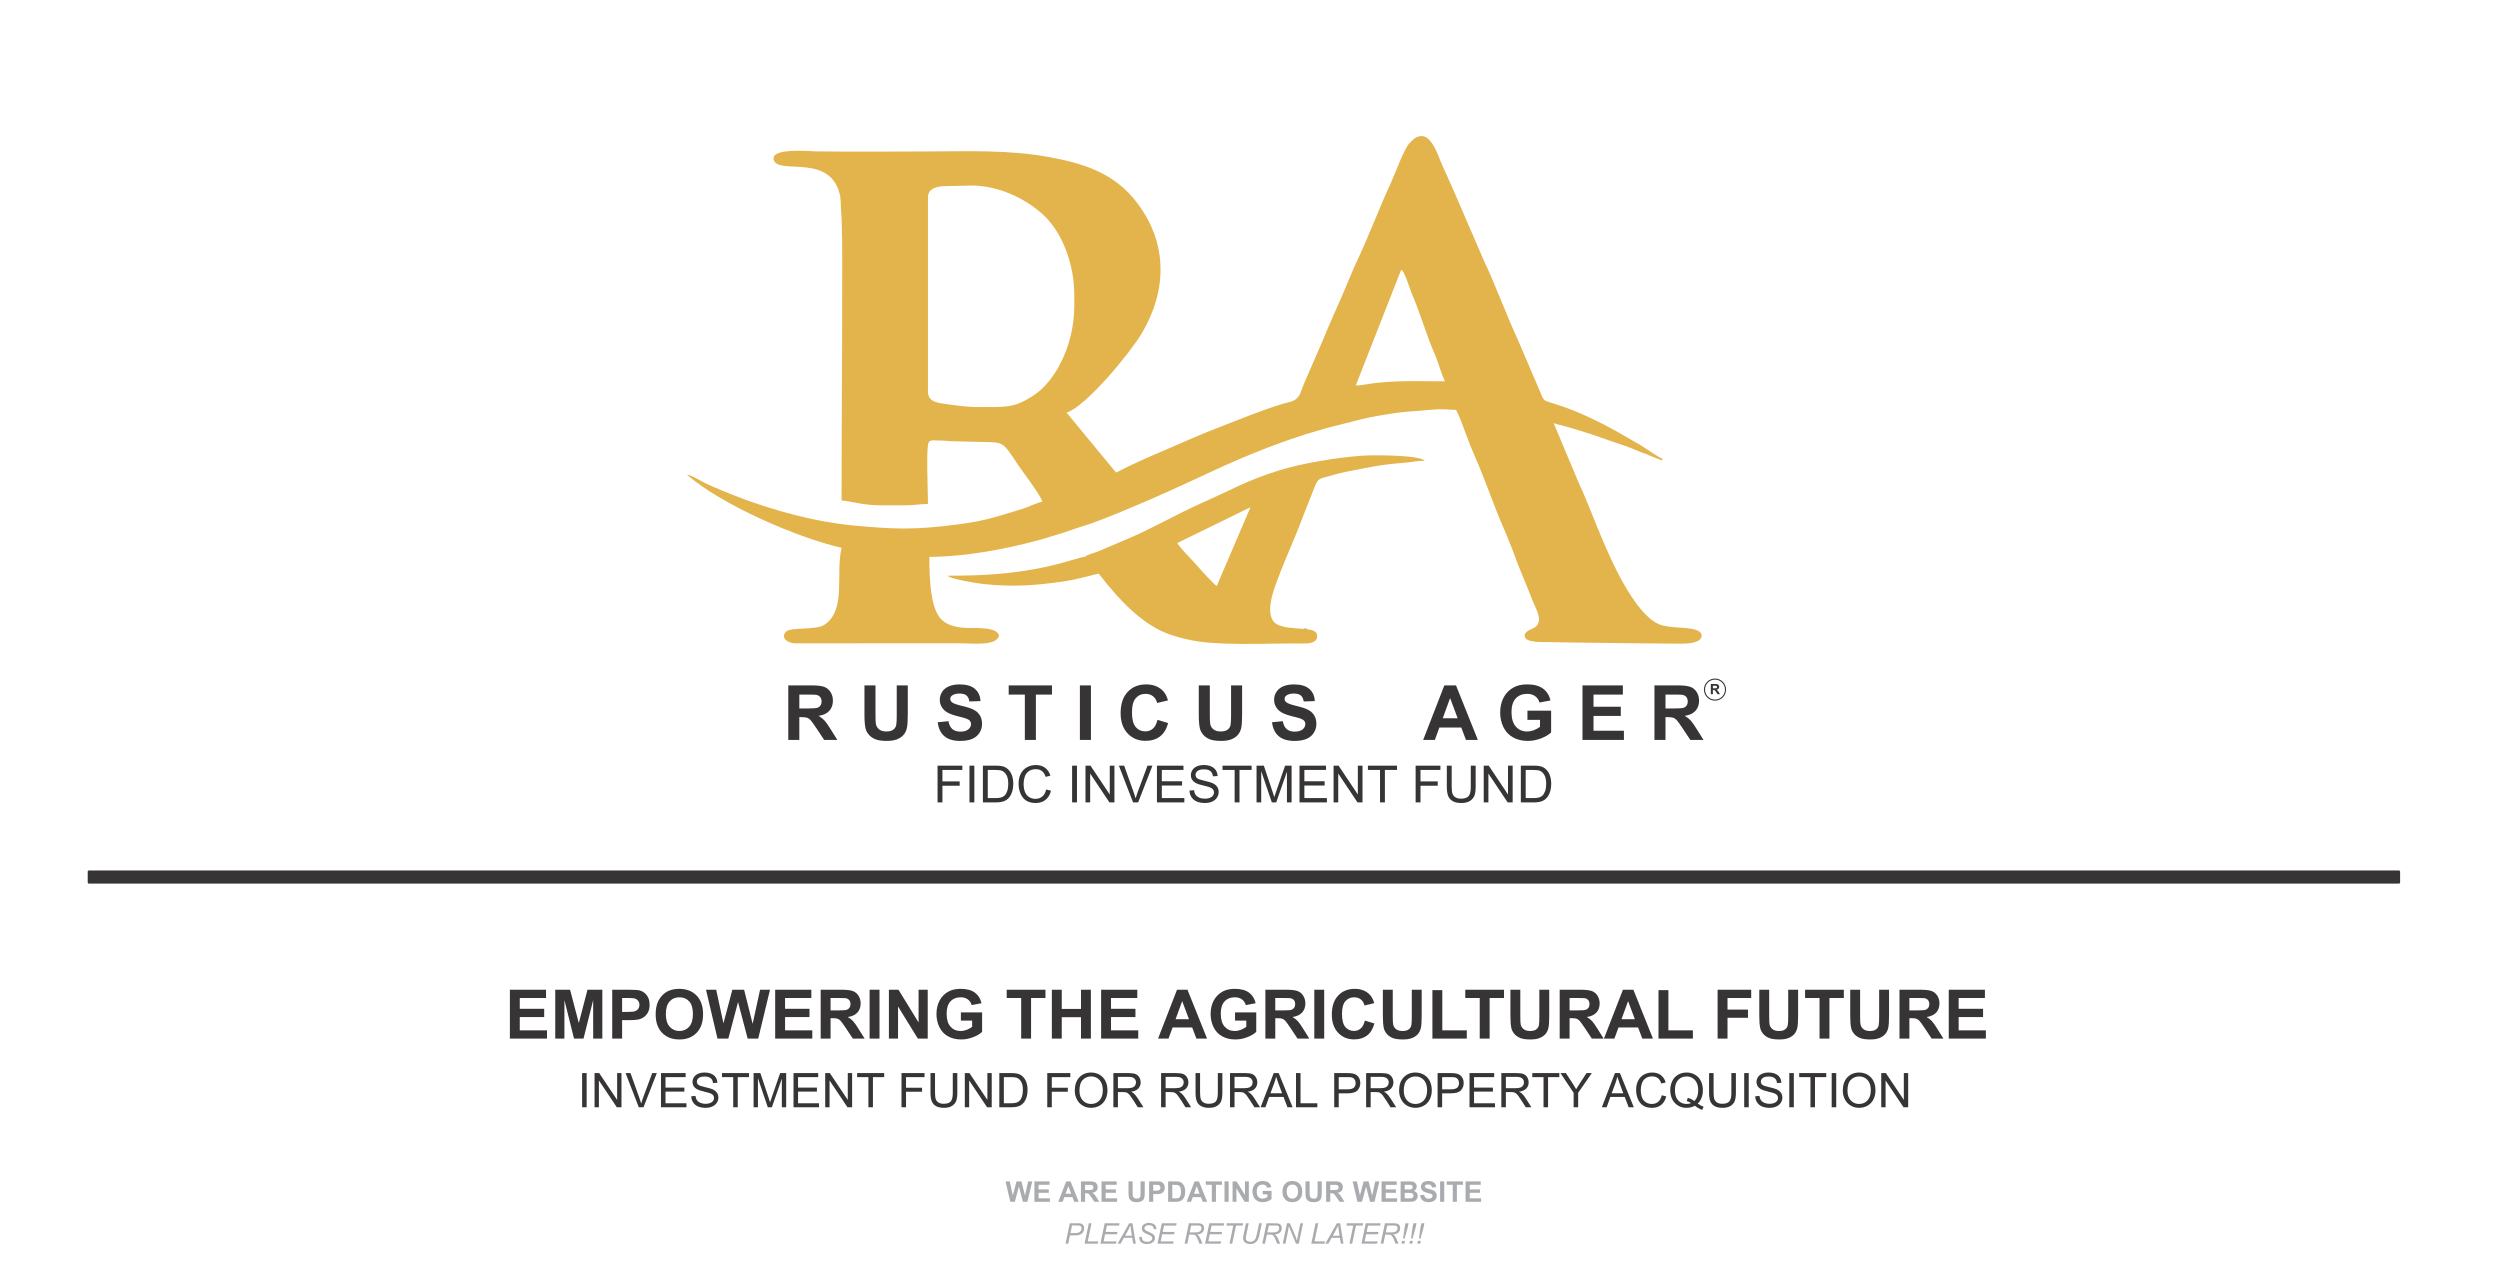 <?xml version="1.0" encoding="UTF-8"?>
<!DOCTYPE svg PUBLIC "-//W3C//DTD SVG 1.1//EN" "http://www.w3.org/Graphics/SVG/1.1/DTD/svg11.dtd">
<!-- Creator: CorelDRAW -->
<svg xmlns="http://www.w3.org/2000/svg" xml:space="preserve" width="215mm" height="110mm" version="1.1" style="shape-rendering:geometricPrecision; text-rendering:geometricPrecision; image-rendering:optimizeQuality; fill-rule:evenodd; clip-rule:evenodd"
viewBox="0 0 21500 11000"
 xmlns:xlink="http://www.w3.org/1999/xlink"
 xmlns:xodm="http://www.corel.com/coreldraw/odm/2003">
 <defs>
  <style type="text/css">
   <![CDATA[
    .str0 {stroke:#373435;stroke-width:20;stroke-linecap:round;stroke-linejoin:round;stroke-miterlimit:22.926}
    .fil0 {fill:#373435}
    .fil11 {fill:#8C6D2E}
    .fil10 {fill:#92733A}
    .fil5 {fill:#937535}
    .fil7 {fill:#96753D}
    .fil14 {fill:#997629}
    .fil13 {fill:#9A763B}
    .fil9 {fill:#9D7A35}
    .fil8 {fill:#9D7A3A}
    .fil6 {fill:#A07A33}
    .fil12 {fill:#A47D2E}
    .fil4 {fill:#E3B44B}
    .fil1 {fill:#A9ABAE;fill-rule:nonzero}
    .fil3 {fill:#373435;fill-rule:nonzero}
    .fil2 {fill:#373435;fill-rule:nonzero}
   ]]>
  </style>
 </defs>
 <g id="Camada_x0020_1">
  <rect class="fil0 str0" x="764.35" y="7496.23" width="19866.53" height="92.83"/>
  <path class="fil1" d="M8688.63 10335.55l-41.3 -175.69 36.56 0 26.13 120.68 32.06 -120.68 42.29 0 30.67 122.73 26.75 -122.73 35.7 0 -42.33 175.69 -37.99 0 -34.64 -131.36 -34.88 131.36 -39.02 0zm207.47 0l0 -175.69 130.05 0 0 29.69 -94.47 0 0 39.01 87.85 0 0 29.7 -87.85 0 0 47.6 97.91 0 0 29.69 -133.49 0zm380.99 0l-38.32 0 -15.17 -40 -70.46 0 -14.61 40 -37.62 0 68.22 -175.69 37.58 0 70.38 175.69zm-65.02 -69.69l-24.42 -65.02 -23.72 65.02 48.14 0zm83.96 69.69l0 -175.69 74.72 0c18.77,0 32.43,1.59 40.94,4.74 8.55,3.15 15.33,8.75 20.45,16.81 5.11,8.1 7.69,17.3 7.69,27.69 0,13.21 -3.85,24.09 -11.58,32.67 -7.73,8.59 -19.26,13.99 -34.64,16.24 7.65,4.46 13.95,9.37 18.9,14.72 4.99,5.36 11.69,14.89 20.12,28.55l21.43 34.27 -42.41 0 -25.44 -38.36c-9.12,-13.62 -15.38,-22.21 -18.77,-25.77 -3.36,-3.51 -6.91,-5.97 -10.68,-7.28 -3.8,-1.3 -9.77,-1.96 -17.95,-1.96l-7.2 0 0 73.37 -35.58 0zm35.58 -101.34l26.26 0c17.01,0 27.6,-0.74 31.86,-2.17 4.21,-1.43 7.56,-3.93 9.93,-7.44 2.42,-3.52 3.6,-7.94 3.6,-13.21 0,-5.93 -1.59,-10.68 -4.74,-14.36 -3.15,-3.64 -7.61,-5.93 -13.33,-6.87 -2.91,-0.41 -11.54,-0.61 -25.89,-0.61l-27.69 0 0 44.66zm141.63 101.34l0 -175.69 130.05 0 0 29.69 -94.47 0 0 39.01 87.85 0 0 29.7 -87.85 0 0 47.6 97.91 0 0 29.69 -133.49 0zm231.84 -175.69l35.58 0 0 95.21c0,15.13 0.45,24.9 1.31,29.36 1.51,7.2 5.07,13 10.72,17.34 5.68,4.38 13.41,6.54 23.23,6.54 9.93,0 17.46,-2.04 22.53,-6.17 5.07,-4.13 8.1,-9.16 9.12,-15.18 1.02,-6.01 1.55,-15.94 1.55,-29.85l0 -97.25 35.58 0 0 92.38c0,21.11 -0.94,36.03 -2.86,44.74 -1.92,8.72 -5.44,16.08 -10.59,22.09 -5.11,6.01 -11.98,10.75 -20.57,14.31 -8.63,3.56 -19.84,5.36 -33.7,5.36 -16.73,0 -29.41,-1.92 -38.03,-5.81 -8.63,-3.88 -15.46,-8.91 -20.49,-15.13 -5.03,-6.22 -8.31,-12.68 -9.9,-19.51 -2.33,-10.06 -3.48,-24.94 -3.48,-44.62l0 -93.81zm177.21 175.69l0 -175.69 56.89 0c21.55,0 35.58,0.86 42.12,2.62 10.06,2.65 18.49,8.38 25.28,17.21 6.79,8.84 10.18,20.25 10.18,34.23 0,10.8 -1.96,19.84 -5.85,27.2 -3.92,7.36 -8.87,13.13 -14.88,17.34 -6.02,4.17 -12.15,6.95 -18.37,8.3 -8.46,1.68 -20.69,2.54 -36.72,2.54l-23.07 0 0 66.25 -35.58 0zm35.58 -146l0 50.06 19.35 0c13.94,0 23.23,-0.94 27.93,-2.78 4.7,-1.84 8.38,-4.71 11.04,-8.67 2.66,-3.93 4.01,-8.47 4.01,-13.71 0,-6.42 -1.88,-11.69 -5.6,-15.86 -3.77,-4.17 -8.47,-6.79 -14.24,-7.86 -4.21,-0.77 -12.67,-1.18 -25.43,-1.18l-17.06 0zm128.09 -29.69l64.7 0c14.6,0 25.73,1.1 33.37,3.35 10.27,3.03 19.1,8.43 26.42,16.2 7.36,7.73 12.93,17.21 16.77,28.46 3.8,11.21 5.73,25.07 5.73,41.51 0,14.48 -1.8,26.91 -5.4,37.38 -4.38,12.8 -10.64,23.15 -18.77,31.04 -6.14,6.01 -14.44,10.67 -24.87,14.03 -7.81,2.49 -18.24,3.72 -31.33,3.72l-66.62 0 0 -175.69zm35.58 29.69l0 116.31 26.38 0c9.86,0 16.97,-0.57 21.35,-1.68 5.77,-1.43 10.51,-3.88 14.27,-7.32 3.81,-3.43 6.87,-9.08 9.24,-16.93 2.42,-7.85 3.6,-18.61 3.6,-32.19 0,-13.57 -1.18,-23.96 -3.6,-31.24 -2.37,-7.28 -5.72,-12.92 -10.01,-17.01 -4.3,-4.05 -9.74,-6.83 -16.36,-8.26 -4.91,-1.11 -14.6,-1.68 -29,-1.68l-15.87 0zm299.9 146l-38.32 0 -15.17 -40 -70.46 0 -14.61 40 -37.62 0 68.22 -175.69 37.58 0 70.38 175.69zm-65.02 -69.69l-24.42 -65.02 -23.72 65.02 48.14 0zm105.27 69.69l0 -146 -52.02 0 0 -29.69 139.37 0 0 29.69 -51.77 0 0 146 -35.58 0zm109.16 0l0 -175.69 35.58 0 0 175.69 -35.58 0zm69.39 0l0 -175.69 34.44 0 72.3 117.74 0 -117.74 32.88 0 0 175.69 -35.54 0 -71.2 -115.49 0 115.49 -32.88 0zm258.92 -64.53l0 -29.7 76.32 0 0 70.1c-7.4,7.24 -18.16,13.58 -32.27,19.1 -14.07,5.48 -28.34,8.22 -42.82,8.22 -18.36,0 -34.35,-3.84 -48.01,-11.57 -13.62,-7.73 -23.89,-18.82 -30.76,-33.17 -6.87,-14.36 -10.3,-30.02 -10.3,-46.91 0,-18.32 3.84,-34.6 11.49,-48.87 7.69,-14.23 18.89,-25.19 33.66,-32.8 11.29,-5.85 25.27,-8.75 42.04,-8.75 21.8,0 38.85,4.58 51.12,13.74 12.23,9.2 20.12,21.84 23.64,38.03l-35.34 6.63c-2.45,-8.63 -7.11,-15.46 -13.94,-20.49 -6.79,-4.99 -15.3,-7.48 -25.52,-7.48 -15.46,0 -27.77,4.9 -36.89,14.76 -9.12,9.85 -13.7,24.46 -13.7,43.8 0,20.9 4.62,36.56 13.86,46.99 9.29,10.43 21.39,15.66 36.4,15.66 7.4,0 14.85,-1.47 22.29,-4.37 7.48,-2.91 13.86,-6.46 19.22,-10.64l0 -22.28 -40.49 0zm169.96 -22.25c0,-17.92 2.7,-32.97 8.06,-45.15 3.96,-8.96 9.45,-17.02 16.36,-24.13 6.91,-7.12 14.47,-12.39 22.69,-15.87 10.96,-4.62 23.6,-6.95 37.92,-6.95 25.92,0 46.62,8.05 62.2,24.13 15.54,16.11 23.31,38.48 23.31,67.15 0,28.42 -7.73,50.67 -23.15,66.7 -15.42,16.07 -36.07,24.09 -61.87,24.09 -26.14,0 -46.95,-7.97 -62.37,-23.97 -15.42,-15.95 -23.15,-37.95 -23.15,-66zm36.56 -1.19c0,19.92 4.62,35.01 13.83,45.31 9.2,10.27 20.89,15.42 35.04,15.42 14.2,0 25.81,-5.11 34.93,-15.29 9.08,-10.23 13.62,-25.52 13.62,-45.93 0,-20.16 -4.42,-35.21 -13.29,-45.11 -8.84,-9.94 -20.57,-14.88 -35.26,-14.88 -14.64,0 -26.46,5.03 -35.41,15.05 -8.96,10.06 -13.46,25.19 -13.46,45.43zm161.66 -87.72l35.58 0 0 95.21c0,15.13 0.45,24.9 1.31,29.36 1.51,7.2 5.07,13 10.72,17.34 5.68,4.38 13.41,6.54 23.23,6.54 9.93,0 17.46,-2.04 22.53,-6.17 5.07,-4.13 8.1,-9.16 9.12,-15.18 1.02,-6.01 1.55,-15.94 1.55,-29.85l0 -97.25 35.58 0 0 92.38c0,21.11 -0.94,36.03 -2.86,44.74 -1.92,8.72 -5.44,16.08 -10.59,22.09 -5.11,6.01 -11.98,10.75 -20.57,14.31 -8.63,3.56 -19.84,5.36 -33.7,5.36 -16.73,0 -29.41,-1.92 -38.03,-5.81 -8.63,-3.88 -15.46,-8.91 -20.49,-15.13 -5.03,-6.22 -8.31,-12.68 -9.9,-19.51 -2.33,-10.06 -3.48,-24.94 -3.48,-44.62l0 -93.81zm177.21 175.69l0 -175.69 74.72 0c18.77,0 32.43,1.59 40.94,4.74 8.55,3.15 15.33,8.75 20.45,16.81 5.11,8.1 7.69,17.3 7.69,27.69 0,13.21 -3.85,24.09 -11.58,32.67 -7.73,8.59 -19.26,13.99 -34.64,16.24 7.65,4.46 13.95,9.37 18.9,14.72 4.99,5.36 11.69,14.89 20.12,28.55l21.43 34.27 -42.41 0 -25.44 -38.36c-9.12,-13.62 -15.38,-22.21 -18.77,-25.77 -3.36,-3.51 -6.91,-5.97 -10.68,-7.28 -3.8,-1.3 -9.77,-1.96 -17.95,-1.96l-7.2 0 0 73.37 -35.58 0zm35.58 -101.34l26.26 0c17.01,0 27.6,-0.74 31.86,-2.17 4.21,-1.43 7.56,-3.93 9.93,-7.44 2.42,-3.52 3.6,-7.94 3.6,-13.21 0,-5.93 -1.59,-10.68 -4.74,-14.36 -3.15,-3.64 -7.61,-5.93 -13.33,-6.87 -2.91,-0.41 -11.54,-0.61 -25.89,-0.61l-27.69 0 0 44.66zm233.93 101.34l-41.3 -175.69 36.56 0 26.13 120.68 32.06 -120.68 42.29 0 30.67 122.73 26.75 -122.73 35.7 0 -42.33 175.69 -37.99 0 -34.64 -131.36 -34.88 131.36 -39.02 0zm207.47 0l0 -175.69 130.05 0 0 29.69 -94.47 0 0 39.01 87.85 0 0 29.7 -87.85 0 0 47.6 97.91 0 0 29.69 -133.49 0zm163.67 -175.69l70.26 0c13.95,0 24.3,0.57 31.13,1.72 6.87,1.18 12.96,3.59 18.36,7.23 5.4,3.68 9.9,8.55 13.49,14.65 3.6,6.09 5.4,12.96 5.4,20.53 0,8.17 -2.21,15.74 -6.62,22.57 -4.42,6.87 -10.43,11.98 -18,15.42 10.68,3.15 18.86,8.46 24.62,15.99 5.73,7.52 8.59,16.36 8.59,26.54 0,8.02 -1.84,15.79 -5.56,23.35 -3.72,7.57 -8.79,13.62 -15.26,18.16 -6.42,4.5 -14.35,7.28 -23.8,8.34 -5.89,0.62 -20.16,1.03 -42.78,1.19l-59.83 0 0 -175.69zm35.58 29.2l0 40.49 23.23 0c13.78,0 22.37,-0.21 25.73,-0.62 6.05,-0.69 10.83,-2.78 14.31,-6.25 3.48,-3.48 5.19,-8.02 5.19,-13.66 0,-5.44 -1.51,-9.82 -4.49,-13.21 -2.99,-3.4 -7.45,-5.44 -13.34,-6.14 -3.51,-0.41 -13.62,-0.61 -30.26,-0.61l-20.37 0zm0 69.69l0 47.11 32.88 0c12.76,0 20.9,-0.37 24.34,-1.06 5.27,-0.99 9.57,-3.32 12.88,-7.04 3.31,-3.76 4.99,-8.71 4.99,-14.97 0,-5.31 -1.27,-9.77 -3.85,-13.45 -2.53,-3.68 -6.25,-6.38 -11.08,-8.06 -4.82,-1.68 -15.33,-2.53 -31.49,-2.53l-28.67 0zm132.31 19.87l34.6 -3.43c2.08,11.57 6.25,20.04 12.59,25.48 6.34,5.43 14.89,8.13 25.65,8.13 11.36,0 19.95,-2.41 25.72,-7.24 5.77,-4.82 8.67,-10.46 8.67,-16.93 0,-4.17 -1.23,-7.68 -3.64,-10.63 -2.41,-2.9 -6.67,-5.44 -12.72,-7.57 -4.13,-1.47 -13.54,-4 -28.26,-7.68 -18.93,-4.75 -32.23,-10.56 -39.87,-17.47 -10.76,-9.69 -16.12,-21.51 -16.12,-35.45 0,-8.96 2.54,-17.39 7.57,-25.2 5.07,-7.81 12.35,-13.74 21.88,-17.83 9.53,-4.09 20.98,-6.13 34.48,-6.13 21.96,0 38.52,4.86 49.6,14.64 11.13,9.77 16.93,22.78 17.51,39.1l-35.58 1.22c-1.52,-9.08 -4.75,-15.58 -9.7,-19.55 -4.94,-3.96 -12.39,-5.97 -22.28,-5.97 -10.23,0 -18.24,2.13 -24.01,6.38 -3.72,2.74 -5.6,6.38 -5.6,10.96 0,4.18 1.75,7.73 5.27,10.68 4.46,3.8 15.3,7.73 32.51,11.82 17.22,4.05 29.94,8.3 38.16,12.63 8.26,4.38 14.72,10.31 19.39,17.88 4.66,7.56 6.99,16.89 6.99,27.97 0,10.06 -2.78,19.51 -8.38,28.3 -5.61,8.79 -13.5,15.34 -23.72,19.59 -10.23,4.29 -22.99,6.42 -38.24,6.42 -22.21,0 -39.26,-5.11 -51.16,-15.38 -11.91,-10.22 -18.98,-25.15 -21.31,-44.74zm171.77 56.93l0 -175.69 35.58 0 0 175.69 -35.58 0zm108.9 0l0 -146 -52.02 0 0 -29.69 139.37 0 0 29.69 -51.77 0 0 146 -35.58 0zm110.38 0l0 -175.69 130.05 0 0 29.69 -94.47 0 0 39.01 87.85 0 0 29.7 -87.85 0 0 47.6 97.91 0 0 29.69 -133.49 0z"/>
  <path class="fil1" d="M9163.41 10695.78l36.81 -175.69 73.33 0c12.71,0 22.24,1.47 28.58,4.37 6.38,2.91 11.62,7.9 15.79,14.97 4.13,7.08 6.22,14.97 6.22,23.76 0,7.28 -1.48,14.64 -4.46,22.17 -2.95,7.48 -6.67,13.66 -11.21,18.53 -4.5,4.86 -9.08,8.54 -13.74,11.04 -4.62,2.45 -9.57,4.29 -14.84,5.48 -11.29,2.66 -22.7,3.96 -34.19,3.96l-44.01 0 -14.97 71.41 -23.31 0zm42.41 -91.28l38.93 0c15.1,0 26.18,-1.64 33.21,-4.87 7.08,-3.23 12.76,-8.14 16.98,-14.76 4.25,-6.59 6.37,-13.62 6.37,-21.02 0,-5.73 -1.1,-10.43 -3.35,-14.03 -2.25,-3.64 -5.44,-6.3 -9.53,-8.02 -4.09,-1.71 -11.98,-2.57 -23.64,-2.57l-45.31 0 -13.66 65.27zm121.26 91.28l36.81 -175.69 23.31 0 -32.64 155.81 90.55 0 -4.17 19.88 -113.86 0zm136.47 0l36.81 -175.69 127.6 0 -4.13 19.87 -104.33 0 -11.53 54.97 102.07 0 -4.17 19.87 -102.04 0 -12.8 61.1 111.2 0 -4.21 19.88 -134.47 0zm148.05 0l99.38 -175.69 28.05 0 28.96 175.69 -22.78 0 -8.22 -50.55 -71.37 0 -28.09 50.55 -25.93 0zm64.41 -68.71l58.07 0 -6.78 -44.08c-2.83,-17.51 -4.54,-32.11 -5.24,-43.76 -4.05,10.06 -9.9,21.96 -17.67,35.78l-28.38 52.06zm121.51 12.03l23.06 -2.21 -0.24 6.13c0,6.79 1.55,13.01 4.66,18.65 3.11,5.61 8.26,9.98 15.42,13.05 7.2,3.07 15.7,4.62 25.6,4.62 14.03,0 24.7,-3.07 32.1,-9.24 7.36,-6.18 11.04,-13.21 11.04,-21.15 0,-5.52 -1.96,-10.59 -5.84,-15.13 -4.01,-4.5 -14.89,-10.55 -32.68,-18.24 -13.78,-5.97 -23.19,-10.55 -28.22,-13.74 -7.89,-5.19 -13.7,-10.84 -17.46,-16.97 -3.72,-6.1 -5.6,-13.05 -5.6,-20.9 0,-9 2.49,-17.18 7.44,-24.42 4.95,-7.27 12.19,-12.84 21.71,-16.64 9.53,-3.84 20.29,-5.77 32.27,-5.77 14.32,0 26.38,2.38 36.2,7.16 9.81,4.79 16.93,11.17 21.34,19.14 4.46,7.97 6.67,15.62 6.67,22.86 0,0.74 0,1.92 0,3.6l-22.82 1.8c0,-4.99 -0.45,-8.83 -1.31,-11.66 -1.59,-4.86 -4.05,-8.99 -7.4,-12.35 -3.35,-3.35 -7.94,-6.05 -13.78,-8.09 -5.85,-2.05 -12.4,-3.07 -19.67,-3.07 -12.72,0 -22.62,2.86 -29.7,8.63 -5.44,4.41 -8.13,10.26 -8.13,17.54 0,4.34 1.1,8.22 3.35,11.62 2.21,3.39 6.26,6.74 12.06,10.02 4.13,2.33 13.99,6.91 29.49,13.78 12.6,5.56 21.27,9.98 26.05,13.17 6.38,4.25 11.29,9.36 14.68,15.37 3.44,6.06 5.16,12.89 5.16,20.58 0,9.48 -2.91,18.24 -8.67,26.25 -5.81,8.06 -13.83,14.27 -24.01,18.65 -10.22,4.38 -21.92,6.58 -35.09,6.58 -19.92,0 -36.11,-4.33 -48.71,-12.96 -12.55,-8.63 -18.89,-24.21 -18.97,-46.66zm157.04 56.68l36.81 -175.69 127.6 0 -4.13 19.87 -104.33 0 -11.53 54.97 102.07 0 -4.17 19.87 -102.04 0 -12.8 61.1 111.2 0 -4.21 19.88 -134.47 0zm233.07 0l36.81 -175.69 73.65 0c14.52,0 25.56,1.22 33.04,3.64 7.53,2.45 13.42,7.03 17.67,13.74 4.3,6.71 6.42,15.17 6.42,25.4 0,14.27 -4.66,26.13 -14.02,35.58 -9.33,9.4 -24.42,15.54 -45.28,18.32 6.38,4.7 11.25,9.36 14.52,13.9 7.24,10.35 13.05,21.02 17.46,32.02l13.58 33.09 -26.21 0 -12.76 -32.72c-4.54,-11.78 -9.74,-22 -15.54,-30.59 -3.89,-6.05 -7.9,-10.02 -12.07,-11.9 -4.17,-1.88 -10.92,-2.82 -20.28,-2.82l-27.32 0 -16.36 78.03 -23.31 0zm43.68 -97.17l32.47 0c15.05,0 24.82,-0.16 29.36,-0.49 8.92,-0.86 16.2,-2.86 21.88,-5.97 5.69,-3.11 10.06,-7.32 13.17,-12.6 3.15,-5.23 4.7,-10.92 4.7,-16.97 0,-5.11 -1.14,-9.57 -3.47,-13.37 -2.33,-3.77 -5.36,-6.34 -9.12,-7.69 -3.77,-1.35 -10.19,-2.05 -19.22,-2.05l-57.42 0 -12.35 59.14zm132.3 97.17l36.81 -175.69 127.6 0 -4.13 19.87 -104.33 0 -11.53 54.97 102.07 0 -4.17 19.87 -102.04 0 -12.8 61.1 111.2 0 -4.21 19.88 -134.47 0zm210.05 0l32.67 -155.82 -59.05 0 4.21 -19.87 139.5 0 -4.21 19.87 -57.13 0 -32.68 155.82 -23.31 0zm141.79 -175.69l23.52 0 -22.58 108.05c-1.88,8.95 -2.78,15.58 -2.78,19.91 0,9.41 3.72,16.98 11.12,22.7 7.41,5.73 16.73,8.59 27.98,8.59 8.91,0 17.26,-2.05 24.94,-6.18 7.69,-4.09 13.75,-10.14 18.24,-18.11 4.46,-8.02 8.47,-20.74 12.07,-38.24l20.37 -96.72 23.31 0 -21.68 103.02c-3.68,17.54 -8.46,31.45 -14.44,41.67 -5.97,10.27 -14.23,18.49 -24.78,24.66 -10.59,6.18 -22.86,9.28 -36.85,9.28 -13.25,0 -24.74,-2.2 -34.43,-6.58 -9.69,-4.38 -16.97,-10.43 -21.8,-18.12 -4.83,-7.73 -7.24,-16.48 -7.24,-26.29 0,-6.14 1.64,-16.73 4.95,-31.74l20.08 -95.9zm140.16 175.69l36.81 -175.69 73.65 0c14.52,0 25.56,1.22 33.04,3.64 7.53,2.45 13.42,7.03 17.67,13.74 4.3,6.71 6.42,15.17 6.42,25.4 0,14.27 -4.66,26.13 -14.02,35.58 -9.33,9.4 -24.42,15.54 -45.28,18.32 6.38,4.7 11.25,9.36 14.52,13.9 7.24,10.35 13.05,21.02 17.46,32.02l13.58 33.09 -26.21 0 -12.76 -32.72c-4.54,-11.78 -9.74,-22 -15.54,-30.59 -3.89,-6.05 -7.9,-10.02 -12.07,-11.9 -4.17,-1.88 -10.92,-2.82 -20.28,-2.82l-27.32 0 -16.36 78.03 -23.31 0zm43.68 -97.17l32.47 0c15.05,0 24.82,-0.16 29.36,-0.49 8.92,-0.86 16.2,-2.86 21.88,-5.97 5.69,-3.11 10.06,-7.32 13.17,-12.6 3.15,-5.23 4.7,-10.92 4.7,-16.97 0,-5.11 -1.14,-9.57 -3.47,-13.37 -2.33,-3.77 -5.36,-6.34 -9.12,-7.69 -3.77,-1.35 -10.19,-2.05 -19.22,-2.05l-57.42 0 -12.35 59.14zm132.3 97.17l36.81 -175.69 24.74 0 28.96 65.96c8.83,20.13 15.82,37.1 20.98,50.84 2.98,8.01 6.42,18.81 10.34,32.39 2.29,-14.93 5.11,-30.22 8.43,-45.97l21.39 -103.22 22.9 0 -36.65 175.69 -23.63 0 -42.37 -101.59c-7.61,-17.95 -13.91,-34.72 -18.98,-50.26 -1.59,13.29 -4.17,28.22 -7.61,44.82l-22.41 107.03 -22.9 0zm245.38 0l36.81 -175.69 23.31 0 -32.64 155.81 90.55 0 -4.17 19.88 -113.86 0zm120.85 0l99.38 -175.69 28.05 0 28.96 175.69 -22.78 0 -8.22 -50.55 -71.37 0 -28.09 50.55 -25.93 0zm64.41 -68.71l58.07 0 -6.78 -44.08c-2.83,-17.51 -4.54,-32.11 -5.24,-43.76 -4.05,10.06 -9.9,21.96 -17.67,35.78l-28.38 52.06zm143.06 68.71l32.67 -155.82 -59.05 0 4.21 -19.87 139.5 0 -4.21 19.87 -57.13 0 -32.68 155.82 -23.31 0zm103.51 0l36.81 -175.69 127.6 0 -4.13 19.87 -104.33 0 -11.53 54.97 102.07 0 -4.17 19.87 -102.04 0 -12.8 61.1 111.2 0 -4.21 19.88 -134.47 0zm164.9 0l36.81 -175.69 73.65 0c14.52,0 25.56,1.22 33.04,3.64 7.53,2.45 13.42,7.03 17.67,13.74 4.3,6.71 6.42,15.17 6.42,25.4 0,14.27 -4.66,26.13 -14.02,35.58 -9.33,9.4 -24.42,15.54 -45.28,18.32 6.38,4.7 11.25,9.36 14.52,13.9 7.24,10.35 13.05,21.02 17.46,32.02l13.58 33.09 -26.21 0 -12.76 -32.72c-4.54,-11.78 -9.74,-22 -15.54,-30.59 -3.89,-6.05 -7.9,-10.02 -12.07,-11.9 -4.17,-1.88 -10.92,-2.82 -20.28,-2.82l-27.32 0 -16.36 78.03 -23.31 0zm43.68 -97.17l32.47 0c15.05,0 24.82,-0.16 29.36,-0.49 8.92,-0.86 16.2,-2.86 21.88,-5.97 5.69,-3.11 10.06,-7.32 13.17,-12.6 3.15,-5.23 4.7,-10.92 4.7,-16.97 0,-5.11 -1.14,-9.57 -3.47,-13.37 -2.33,-3.77 -5.36,-6.34 -9.12,-7.69 -3.77,-1.35 -10.19,-2.05 -19.22,-2.05l-57.42 0 -12.35 59.14zm149.23 52.76l13.29 -95.33 7.57 -35.95 26.26 0 -8.14 38.93 -25.48 92.35 -13.5 0zm-13.74 44.41l5.15 -24.54 24.54 0 -5.15 24.54 -24.54 0zm81.91 -44.41l13.29 -95.33 7.57 -35.95 26.26 0 -8.14 38.93 -25.48 92.35 -13.5 0zm-13.74 44.41l5.15 -24.54 24.54 0 -5.15 24.54 -24.54 0zm81.91 -44.41l13.29 -95.33 7.57 -35.95 26.26 0 -8.14 38.93 -25.48 92.35 -13.5 0zm-13.74 44.41l5.15 -24.54 24.54 0 -5.15 24.54 -24.54 0z"/>
  <path class="fil2" d="M8062.94 6900.6l0 -316.01 213.17 0 0 37.08 -171.24 0 0 98.42 148.29 0 0 37.07 -148.29 0 0 143.44 -41.93 0zm274.45 0l0 -316.01 41.93 0 0 316.01 -41.93 0zm115.56 0l0 -316.01 108.86 0c24.57,0 43.33,1.47 56.27,4.49 18.1,4.2 33.55,11.77 46.35,22.65 16.69,14.13 29.13,32.08 37.37,54 8.31,21.92 12.42,47 12.42,75.17 0,23.99 -2.79,45.25 -8.38,63.78 -5.59,18.54 -12.8,33.91 -21.55,46.05 -8.83,12.14 -18.39,21.7 -28.84,28.62 -10.37,6.98 -22.95,12.28 -37.66,15.88 -14.79,3.6 -31.7,5.37 -50.83,5.37l-114.01 0zm41.93 -37.07l67.37 0c20.82,0 37.15,-1.92 49,-5.82 11.84,-3.89 21.25,-9.33 28.31,-16.39 9.86,-9.94 17.58,-23.33 23.1,-40.09 5.52,-16.78 8.31,-37.08 8.31,-60.99 0,-33.1 -5.44,-58.55 -16.25,-76.35 -10.82,-17.8 -23.98,-29.72 -39.5,-35.75 -11.19,-4.34 -29.21,-6.47 -54.07,-6.47l-66.27 0 0 241.86zm501.88 -73.78l41.93 10.59c-8.75,34.35 -24.49,60.47 -47.22,78.49 -22.73,18.02 -50.54,27.07 -83.42,27.07 -33.98,0 -61.64,-6.92 -82.97,-20.82 -21.33,-13.83 -37.51,-33.91 -48.63,-60.17 -11.1,-26.34 -16.69,-54.51 -16.69,-84.67 0,-32.88 6.25,-61.56 18.83,-86.06 12.58,-24.5 30.45,-43.11 53.62,-55.83 23.17,-12.73 48.7,-19.05 76.5,-19.05 31.64,0 58.19,8.02 79.67,24.13 21.55,16.1 36.55,38.69 45.01,67.81l-41.04 9.72c-7.28,-22.95 -17.95,-39.73 -31.85,-50.17 -13.9,-10.52 -31.41,-15.74 -52.52,-15.74 -24.2,0 -44.5,5.81 -60.76,17.43 -16.26,11.62 -27.73,27.29 -34.28,46.86 -6.62,19.64 -9.93,39.87 -9.93,60.68 0,26.85 3.9,50.32 11.7,70.33 7.79,20.08 19.93,35.01 36.41,44.94 16.47,9.93 34.28,14.86 53.47,14.86 23.4,0 43.11,-6.77 59.3,-20.23 16.18,-13.53 27.14,-33.54 32.87,-60.17zm223.33 110.85l0 -316.01 41.93 0 0 316.01 -41.93 0zm115.12 0l0 -316.01 42.96 0 165.8 248.04 0 -248.04 40.16 0 0 316.01 -42.96 0 -165.8 -248.04 0 248.04 -40.16 0zm409.21 0l-122.11 -316.01 45.31 0 82.09 229.66c6.55,18.38 12.13,35.6 16.55,51.71 4.86,-17.29 10.52,-34.5 16.99,-51.71l85.18 -229.66 42.67 0 -123.22 316.01 -43.46 0zm205.23 0l0 -316.01 228.17 0 0 37.08 -186.25 0 0 97.09 174.33 0 0 37.08 -174.33 0 0 107.69 193.76 0 0 37.07 -235.68 0zm279.82 -101.51l39.27 -3.53c1.84,15.89 6.18,28.91 13.02,39.13 6.85,10.16 17.44,18.39 31.78,24.72 14.34,6.25 30.53,9.42 48.47,9.42 15.97,0 30.02,-2.36 42.23,-7.14 12.21,-4.78 21.26,-11.33 27.22,-19.64 5.95,-8.31 8.97,-17.36 8.97,-27.07 0,-9.86 -2.87,-18.47 -8.61,-25.9 -5.74,-7.35 -15.22,-13.53 -28.46,-18.6 -8.46,-3.24 -27.22,-8.39 -56.28,-15.38 -29.05,-6.98 -49.35,-13.53 -60.98,-19.71 -15.08,-7.95 -26.26,-17.8 -33.62,-29.5 -7.42,-11.69 -11.1,-24.86 -11.1,-39.35 0,-16.04 4.56,-30.97 13.6,-44.8 9.06,-13.9 22.22,-24.42 39.66,-31.63 17.35,-7.21 36.7,-10.81 57.96,-10.81 23.39,0 44.06,3.75 61.94,11.32 17.87,7.51 31.63,18.61 41.26,33.33 9.64,14.64 14.79,31.26 15.52,49.8l-40.16 3.08c-2.13,-19.93 -9.42,-35.01 -21.84,-45.16 -12.44,-10.22 -30.83,-15.3 -55.1,-15.3 -25.31,0 -43.77,4.64 -55.32,13.9 -11.55,9.27 -17.36,20.45 -17.36,33.54 0,11.33 4.12,20.68 12.29,28.03 8.09,7.29 29.05,14.86 63.04,22.51 33.98,7.73 57.3,14.42 69.95,20.15 18.32,8.46 31.92,19.13 40.68,32.15 8.75,12.95 13.09,27.88 13.09,44.8 0,16.85 -4.78,32.58 -14.42,47.45 -9.63,14.85 -23.39,26.4 -41.41,34.64 -18.02,8.24 -38.25,12.36 -60.83,12.36 -28.54,0 -52.45,-4.2 -71.72,-12.51 -19.35,-8.31 -34.43,-20.81 -45.39,-37.58 -11.03,-16.7 -16.77,-35.61 -17.35,-56.72zm388.38 101.51l0 -278.93 -104.16 0 0 -37.08 250.25 0 0 37.08 -104.16 0 0 278.93 -41.93 0zm188.39 0l0 -316.01 62.67 0 74.73 223.7c6.92,20.81 11.92,36.4 15.08,46.78 3.61,-11.48 9.27,-28.4 16.92,-50.68l76.06 -219.8 55.98 0 0 316.01 -40.16 0 0 -264.37 -92.25 264.37 -37.66 0 -91.21 -269.22 0 269.22 -40.16 0zm369.41 0l0 -316.01 228.18 0 0 37.08 -186.25 0 0 97.09 174.33 0 0 37.08 -174.33 0 0 107.69 193.75 0 0 37.07 -235.68 0zm293.06 0l0 -316.01 42.96 0 165.8 248.04 0 -248.04 40.16 0 0 316.01 -42.96 0 -165.8 -248.04 0 248.04 -40.16 0zm399.49 0l0 -278.93 -104.16 0 0 -37.08 250.25 0 0 37.08 -104.16 0 0 278.93 -41.93 0zm306.15 0l0 -316.01 213.18 0 0 37.08 -171.25 0 0 98.42 148.3 0 0 37.07 -148.3 0 0 143.44 -41.93 0zm474.38 -316.01l41.93 0 0 182.5c0,31.78 -3.6,57.01 -10.74,75.7 -7.21,18.61 -20.15,33.83 -38.84,45.52 -18.76,11.7 -43.25,17.59 -73.7,17.59 -29.5,0 -53.7,-5.08 -72.46,-15.3 -18.83,-10.23 -32.22,-24.94 -40.23,-44.28 -8.02,-19.35 -12.07,-45.76 -12.07,-79.23l0 -182.5 41.93 0 0 182.43c0,27.44 2.57,47.74 7.65,60.68 5.08,13.02 13.76,23.1 26.19,30.09 12.36,7.06 27.51,10.59 45.38,10.59 30.61,0 52.45,-6.98 65.47,-20.89 13.02,-13.97 19.49,-40.75 19.49,-80.47l0 -182.43zm111.3 316.01l0 -316.01 42.96 0 165.8 248.04 0 -248.04 40.16 0 0 316.01 -42.96 0 -165.8 -248.04 0 248.04 -40.16 0zm319.17 0l0 -316.01 108.86 0c24.57,0 43.33,1.47 56.27,4.49 18.1,4.2 33.54,11.77 46.35,22.65 16.69,14.13 29.12,32.08 37.37,54 8.3,21.92 12.42,47 12.42,75.17 0,23.99 -2.79,45.25 -8.38,63.78 -5.59,18.54 -12.8,33.91 -21.55,46.05 -8.83,12.14 -18.39,21.7 -28.84,28.62 -10.37,6.98 -22.95,12.28 -37.66,15.88 -14.79,3.6 -31.7,5.37 -50.83,5.37l-114.01 0zm41.93 -37.07l67.37 0c20.82,0 37.15,-1.92 48.99,-5.82 11.84,-3.89 21.26,-9.33 28.32,-16.39 9.86,-9.94 17.58,-23.33 23.1,-40.09 5.51,-16.78 8.31,-37.08 8.31,-60.99 0,-33.1 -5.44,-58.55 -16.25,-76.35 -10.82,-17.8 -23.98,-29.72 -39.5,-35.75 -11.19,-4.34 -29.21,-6.47 -54.07,-6.47l-66.27 0 0 241.86z"/>
  <path class="fil3" d="M6779.22 6363.32l0 -469.03 199.47 0c50.11,0 86.57,4.26 109.28,12.67 22.82,8.41 40.95,23.36 54.59,44.87 13.65,21.62 20.53,46.18 20.53,73.91 0,35.27 -10.27,64.31 -30.9,87.24 -20.64,22.92 -51.42,37.33 -92.47,43.34 20.41,11.9 37.23,25 50.43,39.3 13.33,14.31 31.23,39.75 53.72,76.21l57.21 91.49 -113.22 0 -67.9 -102.41c-24.35,-36.35 -41.06,-59.28 -50.12,-68.78 -8.95,-9.39 -18.45,-15.94 -28.49,-19.43 -10.16,-3.5 -26.1,-5.24 -47.93,-5.24l-19.22 0 0 195.86 -94.98 0zm94.98 -270.54l70.1 0c45.41,0 73.69,-1.96 85.04,-5.79 11.25,-3.82 20.2,-10.48 26.53,-19.87 6.45,-9.39 9.61,-21.18 9.61,-35.27 0,-15.83 -4.26,-28.49 -12.67,-38.32 -8.4,-9.71 -20.3,-15.83 -35.59,-18.33 -7.75,-1.09 -30.78,-1.64 -69.1,-1.64l-73.92 0 0 119.22zm560.08 -198.49l94.98 0 0 254.17c0,40.39 1.21,66.49 3.5,78.39 4.04,19.22 13.54,34.71 28.6,46.29 15.18,11.68 35.82,17.47 62.01,17.47 26.53,0 46.63,-5.46 60.16,-16.49 13.54,-11.02 21.62,-24.46 24.35,-40.5 2.73,-16.05 4.14,-42.58 4.14,-79.7l0 -259.63 94.99 0 0 246.64c0,56.33 -2.51,96.18 -7.64,119.43 -5.13,23.26 -14.52,42.91 -28.27,58.96 -13.65,16.05 -32,28.71 -54.92,38.21 -23.04,9.5 -52.95,14.31 -89.97,14.31 -44.65,0 -78.5,-5.14 -101.53,-15.51 -23.04,-10.37 -41.27,-23.8 -54.7,-40.39 -13.43,-16.6 -22.16,-33.85 -26.42,-52.08 -6.22,-26.86 -9.28,-66.6 -9.28,-119.12l0 -250.45zm630.17 317.05l92.36 -9.17c5.57,30.9 16.71,53.5 33.63,68.02 16.93,14.52 39.74,21.73 68.45,21.73 30.36,0 53.29,-6.44 68.68,-19.32 15.39,-12.89 23.15,-27.96 23.15,-45.2 0,-11.14 -3.29,-20.53 -9.72,-28.39 -6.45,-7.75 -17.8,-14.52 -33.96,-20.2 -11.02,-3.93 -36.13,-10.7 -75.43,-20.53 -50.56,-12.66 -86.04,-28.16 -106.46,-46.61 -28.71,-25.88 -43.01,-57.43 -43.01,-94.66 0,-23.91 6.77,-46.4 20.2,-67.25 13.54,-20.85 32.96,-36.68 58.4,-47.61 25.44,-10.91 56.01,-16.37 92.04,-16.37 58.63,0 102.85,12.99 132.43,39.09 29.7,26.09 45.2,60.8 46.74,104.37l-94.99 3.27c-4.04,-24.24 -12.67,-41.59 -25.88,-52.18 -13.21,-10.6 -33.08,-15.94 -59.5,-15.94 -27.29,0 -48.69,5.68 -64.08,17.03 -9.94,7.32 -14.97,17.03 -14.97,29.26 0,11.13 4.7,20.63 14.09,28.49 11.9,10.15 40.83,20.64 86.8,31.55 45.96,10.81 79.91,22.17 101.86,33.74 22.05,11.68 39.3,27.51 51.75,47.71 12.44,20.2 18.67,45.09 18.67,74.68 0,26.85 -7.43,52.07 -22.38,75.55 -14.96,23.47 -36.03,40.94 -63.33,52.29 -27.29,11.47 -61.35,17.15 -102.08,17.15 -59.28,0 -104.8,-13.65 -136.58,-41.05 -31.77,-27.3 -50.65,-67.15 -56.88,-119.45zm749.28 151.98l0 -389.76 -138.87 0 0 -79.27 372.08 0 0 79.27 -138.22 0 0 389.76 -94.99 0zm473.39 0l0 -469.03 94.98 0 0 469.03 -94.98 0zm667.28 -172.94l91.72 28.17c-14.09,51.64 -37.57,89.96 -70.32,115.07 -32.75,25 -74.24,37.56 -124.57,37.56 -62.34,0 -113.54,-21.29 -153.72,-63.87 -40.07,-42.57 -60.16,-100.77 -60.16,-174.68 0,-78.06 20.2,-138.76 60.49,-182 40.28,-43.23 93.34,-64.85 159.07,-64.85 57.42,0 104.05,17.03 139.85,50.99 21.4,20.08 37.34,48.9 48.04,86.57l-93.67 22.28c-5.57,-24.24 -17.15,-43.46 -34.72,-57.54 -17.69,-14.08 -39.08,-21.08 -64.2,-21.08 -34.82,0 -63.1,12.45 -84.72,37.46 -21.72,24.89 -32.53,65.28 -32.53,121.18 0,59.17 10.7,101.42 31.98,126.54 21.4,25.22 49.13,37.77 83.31,37.77 25.22,0 46.95,-7.97 65.07,-24.02 18.12,-16.05 31.22,-41.16 39.08,-75.55zm355.05 -296.09l94.98 0 0 254.17c0,40.39 1.21,66.49 3.5,78.39 4.03,19.22 13.54,34.71 28.6,46.29 15.18,11.68 35.81,17.47 62.01,17.47 26.53,0 46.62,-5.46 60.16,-16.49 13.53,-11.02 21.61,-24.46 24.34,-40.5 2.73,-16.05 4.15,-42.58 4.15,-79.7l0 -259.63 94.99 0 0 246.64c0,56.33 -2.51,96.18 -7.65,119.43 -5.13,23.26 -14.51,42.91 -28.27,58.96 -13.65,16.05 -31.99,28.71 -54.92,38.21 -23.04,9.5 -52.95,14.31 -89.96,14.31 -44.65,0 -78.5,-5.14 -101.53,-15.51 -23.04,-10.37 -41.27,-23.8 -54.7,-40.39 -13.43,-16.6 -22.17,-33.85 -26.42,-52.08 -6.22,-26.86 -9.28,-66.6 -9.28,-119.12l0 -250.45zm630.17 317.05l92.36 -9.17c5.57,30.9 16.7,53.5 33.63,68.02 16.92,14.52 39.74,21.73 68.45,21.73 30.35,0 53.28,-6.44 68.67,-19.32 15.4,-12.89 23.15,-27.96 23.15,-45.2 0,-11.14 -3.28,-20.53 -9.72,-28.39 -6.44,-7.75 -17.79,-14.52 -33.95,-20.2 -11.03,-3.93 -36.14,-10.7 -75.44,-20.53 -50.55,-12.66 -86.03,-28.16 -106.45,-46.61 -28.71,-25.88 -43.02,-57.43 -43.02,-94.66 0,-23.91 6.77,-46.4 20.2,-67.25 13.54,-20.85 32.97,-36.68 58.41,-47.61 25.44,-10.91 56.01,-16.37 92.04,-16.37 58.63,0 102.84,12.99 132.43,39.09 29.69,26.09 45.2,60.8 46.73,104.37l-94.98 3.27c-4.04,-24.24 -12.67,-41.59 -25.88,-52.18 -13.21,-10.6 -33.08,-15.94 -59.5,-15.94 -27.3,0 -48.7,5.68 -64.09,17.03 -9.93,7.32 -14.96,17.03 -14.96,29.26 0,11.13 4.7,20.63 14.09,28.49 11.9,10.15 40.83,20.64 86.79,31.55 45.97,10.81 79.92,22.17 101.87,33.74 22.05,11.68 39.3,27.51 51.75,47.71 12.44,20.2 18.67,45.09 18.67,74.68 0,26.85 -7.43,52.07 -22.39,75.55 -14.95,23.47 -36.03,40.94 -63.32,52.29 -27.3,11.47 -61.36,17.15 -102.08,17.15 -59.28,0 -104.81,-13.65 -136.58,-41.05 -31.77,-27.3 -50.66,-67.15 -56.88,-119.45zm1769.97 151.98l-102.3 0 -40.5 -106.78 -188.11 0 -38.98 106.78 -100.44 0 182.1 -469.03 100.34 0 187.89 469.03zm-173.59 -186.04l-65.18 -173.59 -63.32 173.59 128.5 0zm599.93 13.76l0 -79.26 203.72 0 0 187.12c-19.76,19.33 -48.47,36.25 -86.14,50.99 -37.56,14.63 -75.66,21.95 -114.31,21.95 -49.02,0 -91.71,-10.27 -128.17,-30.9 -36.36,-20.64 -63.76,-50.22 -82.1,-88.55 -18.35,-38.32 -27.52,-80.13 -27.52,-125.22 0,-48.91 10.26,-92.37 30.68,-130.47 20.53,-37.99 50.45,-67.25 89.86,-87.55 30.12,-15.62 67.46,-23.37 112.23,-23.37 58.19,0 103.72,12.22 136.47,36.68 32.64,24.57 53.72,58.3 63.1,101.53l-94.33 17.7c-6.54,-23.04 -18.99,-41.28 -37.23,-54.7 -18.12,-13.33 -40.82,-19.99 -68.12,-19.99 -41.27,0 -74.13,13.11 -98.47,39.42 -24.35,26.31 -36.58,65.29 -36.58,116.93 0,55.78 12.34,97.6 37.01,125.44 24.78,27.84 57.1,41.82 97.17,41.82 19.76,0 39.63,-3.93 59.5,-11.69 19.98,-7.75 37.01,-17.24 51.31,-28.38l0 -59.5 -108.08 0zm473.39 172.28l0 -469.03 347.18 0 0 79.27 -252.2 0 0 104.15 234.51 0 0 79.27 -234.51 0 0 127.07 261.37 0 0 79.27 -356.35 0zm618.92 0l0 -469.03 199.47 0c50.11,0 86.57,4.26 109.28,12.67 22.82,8.41 40.95,23.36 54.59,44.87 13.65,21.62 20.53,46.18 20.53,73.91 0,35.27 -10.27,64.31 -30.9,87.24 -20.64,22.92 -51.42,37.33 -92.47,43.34 20.42,11.9 37.23,25 50.43,39.3 13.33,14.31 31.23,39.75 53.72,76.21l57.21 91.49 -113.22 0 -67.9 -102.41c-24.35,-36.35 -41.05,-59.28 -50.11,-68.78 -8.96,-9.39 -18.46,-15.94 -28.5,-19.43 -10.16,-3.5 -26.1,-5.24 -47.93,-5.24l-19.22 0 0 195.86 -94.98 0zm94.98 -270.54l70.1 0c45.41,0 73.69,-1.96 85.04,-5.79 11.25,-3.82 20.2,-10.48 26.53,-19.87 6.45,-9.39 9.61,-21.18 9.61,-35.27 0,-15.83 -4.25,-28.49 -12.66,-38.32 -8.41,-9.71 -20.31,-15.83 -35.59,-18.33 -7.76,-1.09 -30.79,-1.64 -69.11,-1.64l-73.92 0 0 119.22z"/>
  <g id="_2475065167424">
   <path class="fil4" d="M11659.63 3315.19l389.98 -994.47c30.64,8.12 70.85,158.44 101.22,227.64 57.17,130.3 125.87,357.45 183.86,487.23 34.43,77.05 56.95,170.76 91.91,243.65 -224.06,0 -360.6,-8.56 -586.07,13.12 -52.91,5.09 -128.58,22.83 -180.9,22.83zm-3679.08 53.93l0 -1671.76c0,-71.51 64.55,-92.47 131.84,-95.86l239.67 -6.01c264,0 505.9,137.44 639.64,271.15 138.46,138.42 247.17,394.89 247.17,669.59l0 95.88c0,328.86 -157.57,647.14 -358.32,774.16 -164.51,104.08 -225.61,93.45 -462.62,94.71 -85.4,0.45 -184.36,-12.22 -258.71,-22.91 -83.51,-12 -178.67,-15.76 -178.67,-108.95zm-742.99 934.75c93.07,7.74 176.63,42.44 353.32,42.14 66.02,-0.11 132.05,-0.4 198.07,-0.06 61.16,0.31 133.11,-12.13 191.6,-12.13 0,-107.63 -14.78,-431.29 1.16,-514.15 8.21,-42.71 43.73,-31.15 94.73,-31.14 56.7,0.02 72.39,5.03 113.34,6.04 83.85,2.08 176.99,4.82 251.93,6.2 192.2,3.51 179.4,-5.43 315.42,199.88 34.67,52.32 202.37,270.18 206.11,315.2 -35.53,2.96 -129.93,48.69 -172.38,61.31 -222.64,66.18 -306.37,101.24 -566.56,134.5 -369.1,47.18 -536.21,39.81 -879.07,8.1 -420.96,-38.94 -895.88,-187.74 -1274.11,-361.7 -36.85,-16.95 -128.35,-75.11 -163.79,-75.9 293.59,255.19 929.48,535.8 1330.23,629.16 -53.46,229.44 42.51,527.51 -143.61,659.32 -76.37,54.1 -299.47,18.04 -337.33,64.22 -45.56,55.58 22.44,97.76 85.18,97.64l1408.4 -0.28c113.89,0 320.01,26.49 341.54,-65.91 -16.08,-69.01 -162.18,-65.87 -251.87,-65.72 -102.53,0.18 -191.84,-20.73 -244.15,-73.41 -94.11,-94.77 -103.18,-348.31 -103.18,-537.97 298.55,-1.01 643.2,-63.65 931.68,-141.75 77.8,-21.06 157.04,-47.61 234.82,-70.75 39.18,-11.66 85.48,-31.03 124.8,-42.71 146.31,-43.47 275.83,-98.65 416.05,-157.05 232.51,-96.68 452.88,-196.74 680.29,-303.59 372.78,-174.79 758.63,-328.77 1159.61,-425.17 76.28,-18.34 158.02,-41.49 233.48,-57.73 52.32,-11.25 118.9,-20.96 172.94,-30.22 78.44,-13.46 151.54,-20.33 230.86,-25.4 92.23,-5.69 173.25,-19.97 265.86,-13.75 27.15,1.82 52.25,3.44 79.55,3.82 26.54,50.16 60.78,141.5 81.7,199.93 23.74,66.32 53.53,141.01 82.11,205.49 86.38,194.9 165.62,433 246.76,616.09 15.61,35.23 28.02,66.06 42.27,101.54 14.23,35.44 29.51,70.12 40.79,103 48.18,138.48 110.74,273.31 163,411.42 27.22,71.94 105.13,187.15 11.02,238.39 -26.46,14.4 -99.23,36.22 -72.14,84.55 23.71,42.33 154.96,35.61 199.55,36.75 71.34,1.81 142.44,2.42 213.76,3.53 306.94,5.31 614.66,6.84 921.73,10.12 45.88,0.49 188.35,-2.01 180.65,-75.29 -6.68,-63.43 -175.01,-60.32 -227.88,-65.63 -44.14,-4.44 -98.63,-9.75 -139.71,-26.47l-25.93 -13.86c-233.1,-135.68 -444.12,-672.54 -548.31,-931.7 -33.62,-83.63 -71.93,-179.31 -110.8,-260.71l-219.7 -523.3c9.5,4.55 90.01,25.59 103,28.82 41.65,10.34 70.9,20.62 106.72,31.11 152.47,44.6 266.84,91.09 403.74,135.52 68.39,22.2 128.22,55.3 195.46,74.92l7.18 5.26 116.99 46.18 1.66 -16.22c-28.15,-6.56 -158.6,-101.28 -199.79,-123.78 -69.92,-38.18 -135.21,-78.28 -205.81,-117.75 -124.29,-69.5 -301.99,-155.21 -442.99,-204.15 -181.12,-62.86 -162.89,-32.74 -199.97,-123.6l-193.85 -453.28c-93.63,-200.24 -198.42,-486.02 -291.55,-679.14l-195.2 -451.94c-33.28,-78.67 -64.89,-150.57 -98.25,-225.32 -32.3,-72.35 -69.44,-151.07 -98.58,-224.99 -23.12,-58.64 -73.68,-177.19 -152.21,-170.07 -46.21,4.19 -71.78,36.79 -98.49,64.04 -44.14,45.02 -123.43,264.69 -156.25,335.09 -95.95,205.83 -199.7,480.48 -293.55,677.16 -34.93,73.22 -65.62,150.84 -97.33,226.23 -61.31,145.75 -139.1,311.87 -195.17,451.96l-146.9 338.46c-20.48,45.45 -33.96,86.92 -52.52,130.51 -30.22,57.51 -80.48,61.2 -138.9,77.26 -182.64,53.1 -380.19,137.38 -560.04,205.86 -154.56,58.86 -315.2,131.93 -468.34,197.24 -138.88,59.22 -278.32,119.78 -412.02,190.04l-425.43 -515.3c169.38,-54.62 551.02,-519.84 648.7,-686 215.66,-366.8 221.32,-768.24 -39.74,-1114.9 -196.54,-260.97 -460.53,-342.95 -769.32,-398.98 -336.72,-61.09 -685.57,-47.83 -1027.22,-46.64 -322.24,1.13 -644.36,3.47 -966.61,-0.56 -52.38,-0.67 -407.04,-34.59 -362.63,78.22 49.18,124.93 495.58,-68.12 570.33,309.87 4.77,24.19 3.48,69.8 5.6,97.85 13.11,174.57 10.96,375.99 11.13,552.44 0.6,654.74 -5.35,1309.09 -5.64,1963.69z"/>
   <path class="fil4" d="M10464 5039.47c-14.63,-3.36 -151.94,-153.45 -171.35,-177.54 -29.91,-37.1 -158.8,-161.99 -166.96,-192.55l628.4 -307.14 -290.09 677.23zm-2315.67 -88.47c19.51,26.63 247.3,64.94 300.81,70.7 258.62,27.85 445.23,14.49 695.72,-20.9 106.75,-15.79 199.84,-43.21 303.73,-67.78 162.98,208.92 371.03,447.22 630.71,529.94 172.79,55.04 289.07,66.1 468.89,72.33 195.18,6.76 390.94,-1.39 586.23,-1.48l11.21 0.02c18.02,0.04 36.01,0.18 54.03,0.41 45.36,0.66 127.2,0.26 127.85,-63.69 0.66,-64.8 -103.4,-59.26 -147.56,-64.12 -72.85,-8.01 -198.16,-5.37 -236.9,-75.58 -50.27,-91.13 6.97,-246.94 40.19,-337.21 66.29,-181.02 153.51,-364.52 220.3,-546.67l108.58 -274.91c27.9,-64.05 47.12,-55.16 115.21,-76.52 45.69,-14.35 104.98,-29.43 152.83,-38.91 190.51,-37.77 297.85,-61.87 498.32,-76.93 52.67,-3.95 112.29,-17.38 174.36,-17.38 -51.37,-50.75 -443.16,-50.15 -537.23,-43.37 -212.61,15.3 -507.83,62.45 -711.31,125.06 -288.95,90.49 -409.39,166.83 -670.59,282.13 -194.51,85.84 -450.57,231.63 -646.29,312.42l-252.46 107.06c-11.27,4.41 -87.51,26.47 -86.06,35.63 0.5,3.2 -46.74,11.6 -57.34,14.53 -102.93,28.47 -187.81,56.01 -294.25,78.76 -297.84,63.65 -545.86,76.22 -848.98,76.46z"/>
   <path class="fil5" d="M11222.06 5406.49c-26.77,1.12 10.79,9.23 16.22,1.43 -0.99,-2.43 -14.08,-1.48 -16.22,-1.43z"/>
   <path class="fil6" d="M9343.38 4783.32c15.75,1.19 -2.5,-12.87 -2.76,-4.06 -0.1,3.66 -1.09,3.17 2.76,4.06z"/>
   <path class="fil7" d="M7227.15 1708.08c-6.63,5.01 9.67,8.06 0,0z"/>
   <path class="fil8" d="M11757.18 3594.6c2.63,-2.15 2.3,-1.88 0,0z"/>
   <path class="fil9" d="M11373.65 3690.55c2.37,-1.87 2.99,-2.35 0,0z"/>
   <polygon class="fil8" points="14177.45,3914.39 14170.27,3909.13 "/>
   <path class="fil10" d="M9264.45 4541.36c2.49,-2.12 4.08,-3.48 0,0z"/>
   <path class="fil6" d="M9174.95 4571.32c2.18,-1.99 3.56,-3.24 0,0z"/>
   <path class="fil11" d="M9534 5041.93c3.71,4.47 4.33,5.21 0,0z"/>
   <path class="fil6" d="M9630.42 5145.18c1.75,1.69 1.53,1.47 0,0z"/>
   <path class="fil12" d="M9720.6 5235.24c1.71,1.43 1.85,1.55 0,0z"/>
   <path class="fil13" d="M14555.81 5409.32c-2.11,-1.47 2.6,1.82 0,0z"/>
   <path class="fil14" d="M10157.84 5486.3c5.58,3.65 6.43,4.19 0,0z"/>
  </g>
  <path class="fil3" d="M4384.98 8931.76l0 -420.08 310.96 0 0 70.99 -225.89 0 0 93.28 210.04 0 0 71 -210.04 0 0 113.82 234.1 0 0 70.99 -319.17 0zm390.17 0l0 -420.08 127.41 0 75.29 286.51 74.42 -286.51 127.71 0 0 420.08 -78.62 0 -0.3 -330.71 -82.82 330.71 -81.75 0 -82.43 -330.71 -0.29 330.71 -78.62 0zm489.9 0l0 -420.08 136.02 0c51.53,0 85.07,2.05 100.72,6.25 24.05,6.36 44.2,20.05 60.43,41.17 16.23,21.12 24.35,48.4 24.35,81.85 0,25.81 -4.7,47.42 -13.99,65.02 -9.38,17.61 -21.22,31.39 -35.59,41.47 -14.37,9.97 -29.04,16.62 -43.91,19.85 -20.24,4 -49.47,6.06 -87.81,6.06l-55.15 0 0 158.41 -85.07 0zm85.07 -349.09l0 119.69 46.26 0c33.34,0 55.54,-2.25 66.78,-6.65 11.25,-4.4 20.05,-11.25 26.4,-20.73 6.36,-9.39 9.59,-20.24 9.59,-32.76 0,-15.35 -4.5,-27.97 -13.4,-37.94 -9,-9.98 -20.24,-16.23 -34.03,-18.78 -10.07,-1.85 -30.31,-2.83 -60.82,-2.83l-40.78 0zm288.67 141.59c0,-42.83 6.45,-78.81 19.26,-107.95 9.49,-21.42 22.59,-40.68 39.12,-57.7 16.52,-17.01 34.61,-29.63 54.27,-37.94 26.2,-11.05 56.42,-16.62 90.64,-16.62 62,0 111.48,19.26 148.73,57.69 37.16,38.53 55.74,92.02 55.74,160.56 0,67.97 -18.48,121.16 -55.34,159.49 -36.87,38.43 -86.25,57.6 -147.95,57.6 -62.49,0 -112.26,-19.07 -149.13,-57.3 -36.86,-38.14 -55.34,-90.75 -55.34,-157.83zm87.42 -2.84c0,47.63 11.05,83.71 33.05,108.35 22,24.54 49.97,36.87 83.8,36.87 33.93,0 61.7,-12.23 83.51,-36.58 21.71,-24.44 32.56,-61.01 32.56,-109.81 0,-48.21 -10.56,-84.19 -31.78,-107.86 -21.12,-23.76 -49.18,-35.59 -84.29,-35.59 -35.01,0 -63.27,12.03 -84.68,35.99 -21.42,24.05 -32.17,60.23 -32.17,108.63zm444.23 210.34l-98.76 -420.08 87.42 0 62.48 288.56 76.67 -288.56 101.11 0 73.34 293.45 63.95 -293.45 85.36 0 -101.2 420.08 -90.85 0 -82.82 -314.09 -83.41 314.09 -93.29 0zm496.07 0l0 -420.08 310.96 0 0 70.99 -225.89 0 0 93.28 210.04 0 0 71 -210.04 0 0 113.82 234.1 0 0 70.99 -319.17 0zm391.34 0l0 -420.08 178.65 0c44.89,0 77.55,3.81 97.89,11.34 20.43,7.53 36.67,20.92 48.89,40.19 12.22,19.36 18.38,41.36 18.38,66.2 0,31.58 -9.19,57.59 -27.67,78.13 -18.48,20.53 -46.06,33.44 -82.83,38.82 18.29,10.66 33.35,22.39 45.18,35.2 11.93,12.81 27.97,35.6 48.11,68.26l51.24 81.94 -101.4 0 -60.82 -91.72c-21.81,-32.56 -36.77,-53.1 -44.89,-61.61 -8.02,-8.41 -16.52,-14.27 -25.52,-17.4 -9.09,-3.13 -23.37,-4.7 -42.93,-4.7l-17.21 0 0 175.43 -85.07 0zm85.07 -242.31l62.78 0c40.68,0 66.01,-1.76 76.18,-5.18 10.07,-3.43 18.09,-9.39 23.76,-17.8 5.77,-8.41 8.6,-18.97 8.6,-31.59 0,-14.17 -3.81,-25.52 -11.34,-34.32 -7.53,-8.7 -18.19,-14.18 -31.88,-16.43 -6.94,-0.97 -27.57,-1.46 -61.9,-1.46l-66.2 0 0 106.78zm335.7 242.31l0 -420.08 85.07 0 0 420.08 -85.07 0zm165.94 0l0 -420.08 82.33 0 172.89 281.52 0 -281.52 78.62 0 0 420.08 -84.98 0 -170.24 -276.14 0 276.14 -78.62 0zm619.07 -154.3l0 -71 182.47 0 0 167.61c-17.7,17.3 -43.42,32.46 -77.15,45.66 -33.64,13.11 -67.77,19.66 -102.38,19.66 -43.91,0 -82.14,-9.19 -114.8,-27.68 -32.56,-18.48 -57.11,-44.98 -73.54,-79.3 -16.42,-34.32 -24.64,-71.77 -24.64,-112.16 0,-43.81 9.19,-82.73 27.48,-116.85 18.38,-34.03 45.18,-60.24 80.48,-78.43 26.99,-13.98 60.43,-20.92 100.52,-20.92 52.12,0 92.9,10.95 122.23,32.85 29.24,22.01 48.11,52.22 56.52,90.94l-84.49 15.85c-5.86,-20.64 -17.01,-36.97 -33.34,-48.99 -16.23,-11.93 -36.57,-17.9 -61.02,-17.9 -36.96,0 -66.39,11.73 -88.2,35.3 -21.81,23.57 -32.76,58.48 -32.76,104.73 0,49.97 11.05,87.42 33.15,112.35 22.2,24.94 51.14,37.46 87.03,37.46 17.7,0 35.5,-3.53 53.29,-10.47 17.9,-6.94 33.15,-15.45 45.96,-25.42l0 -53.29 -96.81 0zm518.46 154.3l0 -349.09 -124.38 0 0 -70.99 333.25 0 0 70.99 -123.8 0 0 349.09 -85.07 0zm263.92 0l0 -420.08 85.07 0 0 165.45 165.46 0 0 -165.45 85.07 0 0 420.08 -85.07 0 0 -183.64 -165.46 0 0 183.64 -85.07 0zm423.7 0l0 -420.08 310.96 0 0 70.99 -225.89 0 0 93.28 210.04 0 0 71 -210.04 0 0 113.82 234.1 0 0 70.99 -319.17 0zm910.97 0l-91.63 0 -36.27 -95.63 -168.49 0 -34.91 95.63 -89.96 0 163.11 -420.08 89.86 0 168.29 420.08zm-155.48 -166.63l-58.38 -155.47 -56.71 155.47 115.09 0zm396.12 12.33l0 -71 182.47 0 0 167.61c-17.7,17.3 -43.42,32.46 -77.15,45.66 -33.64,13.11 -67.77,19.66 -102.38,19.66 -43.91,0 -82.14,-9.19 -114.8,-27.68 -32.56,-18.48 -57.11,-44.98 -73.54,-79.3 -16.42,-34.32 -24.64,-71.77 -24.64,-112.16 0,-43.81 9.19,-82.73 27.48,-116.85 18.38,-34.03 45.18,-60.24 80.48,-78.43 26.99,-13.98 60.43,-20.92 100.52,-20.92 52.12,0 92.9,10.95 122.23,32.85 29.24,22.01 48.11,52.22 56.52,90.94l-84.49 15.85c-5.86,-20.64 -17.01,-36.97 -33.34,-48.99 -16.23,-11.93 -36.57,-17.9 -61.02,-17.9 -36.96,0 -66.39,11.73 -88.2,35.3 -21.81,23.57 -32.76,58.48 -32.76,104.73 0,49.97 11.05,87.42 33.15,112.35 22.2,24.94 51.14,37.46 87.03,37.46 17.7,0 35.5,-3.53 53.29,-10.47 17.9,-6.94 33.15,-15.45 45.96,-25.42l0 -53.29 -96.81 0zm260.99 154.3l0 -420.08 178.65 0c44.89,0 77.55,3.81 97.89,11.34 20.43,7.53 36.67,20.92 48.89,40.19 12.22,19.36 18.38,41.36 18.38,66.2 0,31.58 -9.19,57.59 -27.67,78.13 -18.48,20.53 -46.06,33.44 -82.83,38.82 18.29,10.66 33.35,22.39 45.18,35.2 11.93,12.81 27.97,35.6 48.11,68.26l51.24 81.94 -101.4 0 -60.82 -91.72c-21.81,-32.56 -36.77,-53.1 -44.89,-61.61 -8.02,-8.41 -16.52,-14.27 -25.52,-17.4 -9.09,-3.13 -23.37,-4.7 -42.93,-4.7l-17.21 0 0 175.43 -85.07 0zm85.07 -242.31l62.78 0c40.68,0 66.01,-1.76 76.18,-5.18 10.07,-3.43 18.09,-9.39 23.76,-17.8 5.77,-8.41 8.6,-18.97 8.6,-31.59 0,-14.17 -3.81,-25.52 -11.34,-34.32 -7.53,-8.7 -18.19,-14.18 -31.88,-16.43 -6.94,-0.97 -27.57,-1.46 -61.9,-1.46l-66.2 0 0 106.78zm335.7 242.31l0 -420.08 85.07 0 0 420.08 -85.07 0zm434.65 -154.89l82.14 25.23c-12.61,46.25 -33.64,80.57 -62.97,103.06 -29.34,22.4 -66.49,33.64 -111.57,33.64 -55.84,0 -101.7,-19.07 -137.69,-57.2 -35.88,-38.14 -53.87,-90.26 -53.87,-156.46 0,-69.92 18.09,-124.28 54.17,-163.01 36.08,-38.72 83.6,-58.08 142.47,-58.08 51.44,0 93.19,15.25 125.26,45.66 19.17,18 33.45,43.81 43.03,77.55l-83.9 19.95c-4.99,-21.71 -15.35,-38.92 -31.1,-51.54 -15.84,-12.61 -35,-18.87 -57.49,-18.87 -31.2,0 -56.52,11.15 -75.88,33.54 -19.46,22.3 -29.14,58.48 -29.14,108.54 0,53 9.58,90.84 28.65,113.33 19.16,22.59 44,33.84 74.61,33.84 22.58,0 42.04,-7.14 58.28,-21.51 16.23,-14.38 27.96,-36.87 35,-67.67zm154.99 -265.19l85.07 0 0 227.64c0,36.18 1.08,59.55 3.13,70.21 3.62,17.21 12.13,31.09 25.62,41.46 13.59,10.46 32.08,15.65 55.54,15.65 23.77,0 41.76,-4.89 53.88,-14.77 12.13,-9.88 19.36,-21.9 21.81,-36.28 2.44,-14.37 3.71,-38.13 3.71,-71.38l0 -232.53 85.08 0 0 220.89c0,50.46 -2.25,86.15 -6.85,106.98 -4.59,20.83 -13,38.43 -25.32,52.8 -12.23,14.38 -28.65,25.72 -49.19,34.23 -20.63,8.5 -47.43,12.81 -80.57,12.81 -40,0 -70.31,-4.6 -90.94,-13.89 -20.64,-9.29 -36.97,-21.32 -48.99,-36.18 -12.03,-14.86 -19.85,-30.31 -23.67,-46.64 -5.57,-24.06 -8.31,-59.65 -8.31,-106.69l0 -224.31zm426.05 420.08l0 -416.56 85.07 0 0 345.57 210.63 0 0 70.99 -295.7 0zm406.98 0l0 -349.09 -124.38 0 0 -70.99 333.25 0 0 70.99 -123.8 0 0 349.09 -85.07 0zm263.92 -420.08l85.07 0 0 227.64c0,36.18 1.08,59.55 3.13,70.21 3.62,17.21 12.13,31.09 25.62,41.46 13.59,10.46 32.08,15.65 55.54,15.65 23.77,0 41.76,-4.89 53.88,-14.77 12.13,-9.88 19.36,-21.9 21.81,-36.28 2.44,-14.37 3.71,-38.13 3.71,-71.38l0 -232.53 85.08 0 0 220.89c0,50.46 -2.25,86.15 -6.85,106.98 -4.59,20.83 -13,38.43 -25.32,52.8 -12.23,14.38 -28.65,25.72 -49.19,34.23 -20.63,8.5 -47.43,12.81 -80.57,12.81 -40,0 -70.31,-4.6 -90.94,-13.89 -20.64,-9.29 -36.97,-21.32 -48.99,-36.18 -12.03,-14.86 -19.85,-30.31 -23.67,-46.64 -5.57,-24.06 -8.31,-59.65 -8.31,-106.69l0 -224.31zm423.7 420.08l0 -420.08 178.65 0c44.89,0 77.55,3.81 97.89,11.34 20.43,7.53 36.67,20.92 48.89,40.19 12.22,19.36 18.38,41.36 18.38,66.2 0,31.58 -9.19,57.59 -27.67,78.13 -18.48,20.53 -46.06,33.44 -82.83,38.82 18.29,10.66 33.35,22.39 45.18,35.2 11.93,12.81 27.97,35.6 48.11,68.26l51.24 81.94 -101.4 0 -60.82 -91.72c-21.81,-32.56 -36.77,-53.1 -44.89,-61.61 -8.02,-8.41 -16.52,-14.27 -25.52,-17.4 -9.09,-3.13 -23.37,-4.7 -42.93,-4.7l-17.21 0 0 175.43 -85.07 0zm85.07 -242.31l62.78 0c40.68,0 66.01,-1.76 76.18,-5.18 10.07,-3.43 18.09,-9.39 23.76,-17.8 5.77,-8.41 8.6,-18.97 8.6,-31.59 0,-14.17 -3.81,-25.52 -11.34,-34.32 -7.53,-8.7 -18.19,-14.18 -31.88,-16.43 -6.94,-0.97 -27.57,-1.46 -61.9,-1.46l-66.2 0 0 106.78zm717.06 242.31l-91.63 0 -36.27 -95.63 -168.49 0 -34.91 95.63 -89.96 0 163.11 -420.08 89.86 0 168.29 420.08zm-155.48 -166.63l-58.38 -155.47 -56.71 155.47 115.09 0zm203.1 166.63l0 -416.56 85.07 0 0 345.57 210.63 0 0 70.99 -295.7 0zm508.48 0l0 -420.08 288.66 0 0 70.99 -203.59 0 0 99.74 176.02 0 0 70.99 -176.02 0 0 178.36 -85.07 0zm358.38 -420.08l85.07 0 0 227.64c0,36.18 1.08,59.55 3.13,70.21 3.62,17.21 12.13,31.09 25.62,41.46 13.59,10.46 32.08,15.65 55.54,15.65 23.77,0 41.76,-4.89 53.88,-14.77 12.13,-9.88 19.36,-21.9 21.81,-36.28 2.44,-14.37 3.71,-38.13 3.71,-71.38l0 -232.53 85.08 0 0 220.89c0,50.46 -2.25,86.15 -6.85,106.98 -4.59,20.83 -13,38.43 -25.32,52.8 -12.23,14.38 -28.65,25.72 -49.19,34.23 -20.63,8.5 -47.43,12.81 -80.57,12.81 -40,0 -70.31,-4.6 -90.94,-13.89 -20.64,-9.29 -36.97,-21.32 -48.99,-36.18 -12.03,-14.86 -19.85,-30.31 -23.67,-46.64 -5.57,-24.06 -8.31,-59.65 -8.31,-106.69l0 -224.31zm518.16 420.08l0 -349.09 -124.38 0 0 -70.99 333.25 0 0 70.99 -123.8 0 0 349.09 -85.07 0zm263.92 -420.08l85.07 0 0 227.64c0,36.18 1.08,59.55 3.13,70.21 3.62,17.21 12.13,31.09 25.62,41.46 13.59,10.46 32.08,15.65 55.54,15.65 23.77,0 41.76,-4.89 53.88,-14.77 12.13,-9.88 19.36,-21.9 21.81,-36.28 2.44,-14.37 3.71,-38.13 3.71,-71.38l0 -232.53 85.08 0 0 220.89c0,50.46 -2.25,86.15 -6.85,106.98 -4.59,20.83 -13,38.43 -25.32,52.8 -12.23,14.38 -28.65,25.72 -49.19,34.23 -20.63,8.5 -47.43,12.81 -80.57,12.81 -40,0 -70.31,-4.6 -90.94,-13.89 -20.64,-9.29 -36.97,-21.32 -48.99,-36.18 -12.03,-14.86 -19.85,-30.31 -23.67,-46.64 -5.57,-24.06 -8.31,-59.65 -8.31,-106.69l0 -224.31zm423.7 420.08l0 -420.08 178.65 0c44.89,0 77.55,3.81 97.89,11.34 20.43,7.53 36.67,20.92 48.89,40.19 12.22,19.36 18.38,41.36 18.38,66.2 0,31.58 -9.19,57.59 -27.67,78.13 -18.48,20.53 -46.06,33.44 -82.83,38.82 18.29,10.66 33.35,22.39 45.18,35.2 11.93,12.81 27.97,35.6 48.11,68.26l51.24 81.94 -101.4 0 -60.82 -91.72c-21.81,-32.56 -36.77,-53.1 -44.89,-61.61 -8.02,-8.41 -16.52,-14.27 -25.52,-17.4 -9.09,-3.13 -23.37,-4.7 -42.93,-4.7l-17.21 0 0 175.43 -85.07 0zm85.07 -242.31l62.78 0c40.68,0 66.01,-1.76 76.18,-5.18 10.07,-3.43 18.09,-9.39 23.76,-17.8 5.77,-8.41 8.6,-18.97 8.6,-31.59 0,-14.17 -3.81,-25.52 -11.34,-34.32 -7.53,-8.7 -18.19,-14.18 -31.88,-16.43 -6.94,-0.97 -27.57,-1.46 -61.9,-1.46l-66.2 0 0 106.78zm338.63 242.31l0 -420.08 310.96 0 0 70.99 -225.89 0 0 93.28 210.04 0 0 71 -210.04 0 0 113.82 234.1 0 0 70.99 -319.17 0z"/>
  <path class="fil3" d="M5006.16 9522.46l0 -293.8 38.98 0 0 293.8 -38.98 0zm107.04 0l0 -293.8 39.94 0 154.15 230.61 0 -230.61 37.34 0 0 293.8 -39.94 0 -154.15 -230.61 0 230.61 -37.34 0zm380.45 0l-113.53 -293.8 42.13 0 76.32 213.51c6.09,17.1 11.28,33.1 15.39,48.08 4.51,-16.07 9.78,-32.08 15.8,-48.08l79.19 -213.51 39.67 0 -114.56 293.8 -40.41 0zm190.81 0l0 -293.8 212.14 0 0 34.47 -173.16 0 0 90.27 162.08 0 0 34.47 -162.08 0 0 100.12 180.14 0 0 34.47 -219.12 0zm260.16 -94.38l36.52 -3.28c1.71,14.77 5.74,26.88 12.1,36.38 6.36,9.44 16.21,17.1 29.55,22.98 13.33,5.81 28.38,8.76 45.06,8.76 14.85,0 27.91,-2.19 39.26,-6.64 11.35,-4.44 19.76,-10.53 25.3,-18.26 5.54,-7.73 8.35,-16.14 8.35,-25.17 0,-9.16 -2.67,-17.16 -8,-24.07 -5.34,-6.84 -14.16,-12.58 -26.47,-17.3 -7.87,-3.01 -25.3,-7.8 -52.32,-14.3 -27.01,-6.49 -45.89,-12.58 -56.69,-18.32 -14.02,-7.39 -24.42,-16.55 -31.26,-27.43 -6.91,-10.87 -10.33,-23.11 -10.33,-36.59 0,-14.91 4.25,-28.79 12.66,-41.65 8.41,-12.92 20.65,-22.7 36.86,-29.4 16.14,-6.71 34.13,-10.06 53.89,-10.06 21.75,0 40.97,3.49 57.58,10.53 16.62,6.98 29.41,17.31 38.37,30.99 8.96,13.6 13.75,29.06 14.43,46.3l-37.34 2.87c-1.98,-18.54 -8.75,-32.56 -20.31,-41.99 -11.56,-9.51 -28.66,-14.23 -51.22,-14.23 -23.53,0 -40.7,4.31 -51.43,12.93 -10.74,8.61 -16.14,19.01 -16.14,31.18 0,10.53 3.83,19.22 11.42,26.06 7.52,6.77 27.01,13.81 58.61,20.93 31.59,7.18 53.27,13.4 65.04,18.74 17.03,7.86 29.68,17.78 37.82,29.88 8.13,12.04 12.17,25.92 12.17,41.65 0,15.66 -4.45,30.3 -13.41,44.11 -8.95,13.82 -21.74,24.55 -38.5,32.21 -16.75,7.66 -35.56,11.49 -56.56,11.49 -26.53,0 -48.76,-3.89 -66.68,-11.62 -17.98,-7.73 -32,-19.36 -42.19,-34.95 -10.26,-15.52 -15.6,-33.1 -16.14,-52.73zm361.1 94.38l0 -259.33 -96.84 0 0 -34.47 232.66 0 0 34.47 -96.84 0 0 259.33 -38.98 0zm175.15 0l0 -293.8 58.26 0 69.49 207.97c6.43,19.35 11.08,33.85 14.02,43.5 3.35,-10.67 8.62,-26.4 15.73,-47.12l70.71 -204.35 52.05 0 0 293.8 -37.34 0 0 -245.79 -85.76 245.79 -35.02 0 -84.8 -250.31 0 250.31 -37.34 0zm343.45 0l0 -293.8 212.14 0 0 34.47 -173.16 0 0 90.27 162.08 0 0 34.47 -162.08 0 0 100.12 180.14 0 0 34.47 -219.12 0zm272.47 0l0 -293.8 39.94 0 154.15 230.61 0 -230.61 37.34 0 0 293.8 -39.94 0 -154.15 -230.61 0 230.61 -37.34 0zm371.42 0l0 -259.33 -96.84 0 0 -34.47 232.66 0 0 34.47 -96.84 0 0 259.33 -38.98 0zm284.64 0l0 -293.8 198.19 0 0 34.47 -159.21 0 0 91.5 137.87 0 0 34.47 -137.87 0 0 133.36 -38.98 0zm441.05 -293.8l38.98 0 0 169.67c0,29.55 -3.35,53 -9.99,70.38 -6.7,17.3 -18.74,31.45 -36.11,42.33 -17.44,10.87 -40.21,16.34 -68.52,16.34 -27.43,0 -49.93,-4.71 -67.37,-14.22 -17.51,-9.51 -29.95,-23.19 -37.41,-41.17 -7.45,-17.99 -11.21,-42.54 -11.21,-73.66l0 -169.67 38.98 0 0 169.6c0,25.51 2.39,44.39 7.11,56.43 4.72,12.1 12.79,21.47 24.35,27.97 11.49,6.56 25.58,9.85 42.2,9.85 28.45,0 48.76,-6.5 60.86,-19.43 12.11,-12.99 18.13,-37.89 18.13,-74.82l0 -169.6zm103.47 293.8l0 -293.8 39.94 0 154.15 230.61 0 -230.61 37.34 0 0 293.8 -39.94 0 -154.15 -230.61 0 230.61 -37.34 0zm296.74 0l0 -293.8 101.21 0c22.85,0 40.29,1.36 52.32,4.17 16.83,3.9 31.19,10.94 43.09,21.06 15.52,13.13 27.08,29.82 34.74,50.2 7.73,20.38 11.56,43.7 11.56,69.9 0,22.29 -2.6,42.06 -7.8,59.29 -5.2,17.23 -11.9,31.53 -20.04,42.81 -8.2,11.29 -17.09,20.18 -26.81,26.61 -9.64,6.49 -21.33,11.42 -35.01,14.77 -13.75,3.35 -29.48,4.99 -47.26,4.99l-106 0zm38.98 -34.47l62.64 0c19.36,0 34.54,-1.78 45.55,-5.4 11.01,-3.63 19.77,-8.69 26.33,-15.25 9.17,-9.23 16.35,-21.68 21.48,-37.27 5.13,-15.6 7.72,-34.47 7.72,-56.7 0,-30.78 -5.06,-54.44 -15.11,-70.99 -10.05,-16.55 -22.3,-27.63 -36.73,-33.24 -10.39,-4.03 -27.15,-6.01 -50.26,-6.01l-61.62 0 0 224.86zm373.41 34.47l0 -293.8 198.19 0 0 34.47 -159.21 0 0 91.5 137.87 0 0 34.47 -137.87 0 0 133.36 -38.98 0zm236.7 -143c0,-48.7 13.13,-86.86 39.32,-114.42 26.19,-27.56 59.98,-41.31 101.42,-41.31 27.15,0 51.57,6.5 73.39,19.43 21.74,12.92 38.36,30.98 49.78,54.16 11.42,23.12 17.17,49.38 17.17,78.72 0,29.75 -6.02,56.42 -18.06,79.88 -12.03,23.52 -29.06,41.3 -51.08,53.34 -22.09,12.11 -45.89,18.12 -71.4,18.12 -27.7,0 -52.39,-6.7 -74.21,-20.03 -21.74,-13.34 -38.29,-31.53 -49.51,-54.65 -11.22,-23.05 -16.82,-47.46 -16.82,-73.24zm40.21 0.68c0,35.36 9.51,63.19 28.52,83.5 19.01,20.32 42.88,30.51 71.6,30.51 29.27,0 53.28,-10.26 72.22,-30.78 18.88,-20.52 28.32,-49.65 28.32,-87.4 0,-23.87 -4.04,-44.73 -12.11,-62.51 -8.07,-17.78 -19.9,-31.6 -35.43,-41.38 -15.59,-9.78 -33.03,-14.7 -52.38,-14.7 -27.49,0 -51.16,9.44 -70.99,28.31 -19.83,18.88 -29.75,50.34 -29.75,94.45zm291.69 142.32l0 -293.8 130.21 0c26.19,0 46.1,2.66 59.71,7.93 13.61,5.27 24.48,14.57 32.62,27.9 8.14,13.34 12.17,28.11 12.17,44.25 0,20.86 -6.77,38.44 -20.24,52.73 -13.47,14.29 -34.27,23.32 -62.44,27.22 10.32,4.92 18.12,9.85 23.46,14.63 11.35,10.4 22.09,23.46 32.14,39.12l50.81 80.02 -48.55 0 -38.85 -61.14c-11.28,-17.71 -20.65,-31.19 -27.97,-40.56 -7.39,-9.37 -13.95,-15.86 -19.77,-19.62 -5.74,-3.7 -11.69,-6.3 -17.71,-7.8 -4.38,-0.89 -11.56,-1.37 -21.61,-1.37l-45 0 0 130.49 -38.98 0zm38.98 -164.14l83.43 0c17.79,0 31.6,-1.84 41.59,-5.54 9.98,-3.62 17.57,-9.5 22.7,-17.64 5.2,-8.07 7.8,-16.82 7.8,-26.33 0,-13.88 -4.99,-25.37 -15.05,-34.33 -10.05,-8.96 -25.92,-13.41 -47.6,-13.41l-92.87 0 0 97.25zm371.36 164.14l0 -293.8 130.21 0c26.19,0 46.1,2.66 59.71,7.93 13.61,5.27 24.48,14.57 32.62,27.9 8.14,13.34 12.17,28.11 12.17,44.25 0,20.86 -6.77,38.44 -20.24,52.73 -13.47,14.29 -34.27,23.32 -62.44,27.22 10.32,4.92 18.12,9.85 23.46,14.63 11.35,10.4 22.09,23.46 32.14,39.12l50.81 80.02 -48.55 0 -38.85 -61.14c-11.28,-17.71 -20.65,-31.19 -27.97,-40.56 -7.39,-9.37 -13.95,-15.86 -19.77,-19.62 -5.74,-3.7 -11.69,-6.3 -17.71,-7.8 -4.38,-0.89 -11.56,-1.37 -21.61,-1.37l-45 0 0 130.49 -38.98 0zm38.98 -164.14l83.43 0c17.79,0 31.6,-1.84 41.59,-5.54 9.98,-3.62 17.57,-9.5 22.7,-17.64 5.2,-8.07 7.8,-16.82 7.8,-26.33 0,-13.88 -4.99,-25.37 -15.05,-34.33 -10.05,-8.96 -25.92,-13.41 -47.6,-13.41l-92.87 0 0 97.25zm448.98 -129.66l38.98 0 0 169.67c0,29.55 -3.35,53 -9.99,70.38 -6.7,17.3 -18.74,31.45 -36.11,42.33 -17.44,10.87 -40.21,16.34 -68.52,16.34 -27.43,0 -49.93,-4.71 -67.37,-14.22 -17.51,-9.51 -29.95,-23.19 -37.41,-41.17 -7.45,-17.99 -11.21,-42.54 -11.21,-73.66l0 -169.67 38.98 0 0 169.6c0,25.51 2.39,44.39 7.11,56.43 4.72,12.1 12.79,21.47 24.35,27.97 11.49,6.56 25.58,9.85 42.2,9.85 28.45,0 48.76,-6.5 60.86,-19.43 12.11,-12.99 18.13,-37.89 18.13,-74.82l0 -169.6zm104.7 293.8l0 -293.8 130.21 0c26.19,0 46.1,2.66 59.71,7.93 13.61,5.27 24.48,14.57 32.62,27.9 8.14,13.34 12.17,28.11 12.17,44.25 0,20.86 -6.77,38.44 -20.24,52.73 -13.47,14.29 -34.27,23.32 -62.44,27.22 10.32,4.92 18.12,9.85 23.46,14.63 11.35,10.4 22.09,23.46 32.14,39.12l50.81 80.02 -48.55 0 -38.85 -61.14c-11.28,-17.71 -20.65,-31.19 -27.97,-40.56 -7.39,-9.37 -13.95,-15.86 -19.77,-19.62 -5.74,-3.7 -11.69,-6.3 -17.71,-7.8 -4.38,-0.89 -11.56,-1.37 -21.61,-1.37l-45 0 0 130.49 -38.98 0zm38.98 -164.14l83.43 0c17.79,0 31.6,-1.84 41.59,-5.54 9.98,-3.62 17.57,-9.5 22.7,-17.64 5.2,-8.07 7.8,-16.82 7.8,-26.33 0,-13.88 -4.99,-25.37 -15.05,-34.33 -10.05,-8.96 -25.92,-13.41 -47.6,-13.41l-92.87 0 0 97.25zm224.31 164.14l112.71 -293.8 42.74 0 119.62 293.8 -44.25 0 -33.99 -89.04 -123.72 0 -31.87 89.04 -41.24 0zm84.53 -120.64l100.13 0 -30.64 -81.45c-9.23,-24.76 -16.21,-45.21 -21.07,-61.35 -4.03,19.15 -9.43,37.96 -16.2,56.56l-32.22 86.24zm219.74 120.64l0 -293.8 38.99 0 0 259.33 144.44 0 0 34.47 -183.43 0zm328.63 0l0 -293.8 110.92 0c19.5,0 34.4,0.95 44.73,2.8 14.43,2.39 26.54,6.98 36.32,13.68 9.78,6.77 17.64,16.21 23.59,28.31 5.95,12.11 8.89,25.44 8.89,40.01 0,24.89 -7.93,46.03 -23.87,63.26 -15.86,17.3 -44.65,25.92 -86.24,25.92l-75.36 0 0 119.82 -38.98 0zm38.98 -154.29l75.91 0c25.17,0 42.95,-4.65 53.55,-14.02 10.53,-9.37 15.8,-22.5 15.8,-39.53 0,-12.24 -3.08,-22.77 -9.3,-31.53 -6.23,-8.75 -14.43,-14.56 -24.55,-17.37 -6.57,-1.71 -18.67,-2.59 -36.25,-2.59l-75.16 0 0 105.04zm235.54 154.29l0 -293.8 130.21 0c26.19,0 46.1,2.66 59.71,7.93 13.61,5.27 24.48,14.57 32.62,27.9 8.14,13.34 12.17,28.11 12.17,44.25 0,20.86 -6.77,38.44 -20.24,52.73 -13.47,14.29 -34.27,23.32 -62.44,27.22 10.32,4.92 18.12,9.85 23.46,14.63 11.35,10.4 22.09,23.46 32.14,39.12l50.81 80.02 -48.55 0 -38.85 -61.14c-11.28,-17.71 -20.65,-31.19 -27.97,-40.56 -7.39,-9.37 -13.95,-15.86 -19.77,-19.62 -5.74,-3.7 -11.69,-6.3 -17.71,-7.8 -4.38,-0.89 -11.56,-1.37 -21.61,-1.37l-45 0 0 130.49 -38.98 0zm38.98 -164.14l83.43 0c17.79,0 31.6,-1.84 41.59,-5.54 9.98,-3.62 17.57,-9.5 22.7,-17.64 5.2,-8.07 7.8,-16.82 7.8,-26.33 0,-13.88 -4.99,-25.37 -15.05,-34.33 -10.05,-8.96 -25.92,-13.41 -47.6,-13.41l-92.87 0 0 97.25zm244.63 21.14c0,-48.7 13.13,-86.86 39.32,-114.42 26.19,-27.56 59.98,-41.31 101.42,-41.31 27.15,0 51.57,6.5 73.39,19.43 21.74,12.92 38.36,30.98 49.78,54.16 11.42,23.12 17.17,49.38 17.17,78.72 0,29.75 -6.02,56.42 -18.06,79.88 -12.03,23.52 -29.06,41.3 -51.08,53.34 -22.09,12.11 -45.89,18.12 -71.4,18.12 -27.7,0 -52.39,-6.7 -74.21,-20.03 -21.74,-13.34 -38.29,-31.53 -49.51,-54.65 -11.22,-23.05 -16.82,-47.46 -16.82,-73.24zm40.21 0.68c0,35.36 9.51,63.19 28.52,83.5 19.01,20.32 42.88,30.51 71.6,30.51 29.27,0 53.28,-10.26 72.22,-30.78 18.88,-20.52 28.32,-49.65 28.32,-87.4 0,-23.87 -4.04,-44.73 -12.11,-62.51 -8.07,-17.78 -19.9,-31.6 -35.43,-41.38 -15.59,-9.78 -33.03,-14.7 -52.38,-14.7 -27.49,0 -51.16,9.44 -70.99,28.31 -19.83,18.88 -29.75,50.34 -29.75,94.45zm290.87 142.32l0 -293.8 110.92 0c19.5,0 34.4,0.95 44.73,2.8 14.43,2.39 26.54,6.98 36.32,13.68 9.78,6.77 17.64,16.21 23.59,28.31 5.95,12.11 8.89,25.44 8.89,40.01 0,24.89 -7.93,46.03 -23.87,63.26 -15.86,17.3 -44.65,25.92 -86.24,25.92l-75.36 0 0 119.82 -38.98 0zm38.98 -154.29l75.91 0c25.17,0 42.95,-4.65 53.55,-14.02 10.53,-9.37 15.8,-22.5 15.8,-39.53 0,-12.24 -3.08,-22.77 -9.3,-31.53 -6.23,-8.75 -14.43,-14.56 -24.55,-17.37 -6.57,-1.71 -18.67,-2.59 -36.25,-2.59l-75.16 0 0 105.04zm235.54 154.29l0 -293.8 212.14 0 0 34.47 -173.16 0 0 90.27 162.08 0 0 34.47 -162.08 0 0 100.12 180.14 0 0 34.47 -219.12 0zm273.7 0l0 -293.8 130.21 0c26.19,0 46.1,2.66 59.71,7.93 13.61,5.27 24.48,14.57 32.62,27.9 8.14,13.34 12.17,28.11 12.17,44.25 0,20.86 -6.77,38.44 -20.24,52.73 -13.47,14.29 -34.27,23.32 -62.44,27.22 10.32,4.92 18.12,9.85 23.46,14.63 11.35,10.4 22.09,23.46 32.14,39.12l50.81 80.02 -48.55 0 -38.85 -61.14c-11.28,-17.71 -20.65,-31.19 -27.97,-40.56 -7.39,-9.37 -13.95,-15.86 -19.77,-19.62 -5.74,-3.7 -11.69,-6.3 -17.71,-7.8 -4.38,-0.89 -11.56,-1.37 -21.61,-1.37l-45 0 0 130.49 -38.98 0zm38.98 -164.14l83.43 0c17.79,0 31.6,-1.84 41.59,-5.54 9.98,-3.62 17.57,-9.5 22.7,-17.64 5.2,-8.07 7.8,-16.82 7.8,-26.33 0,-13.88 -4.99,-25.37 -15.05,-34.33 -10.05,-8.96 -25.92,-13.41 -47.6,-13.41l-92.87 0 0 97.25zm323.83 164.14l0 -259.33 -96.84 0 0 -34.47 232.66 0 0 34.47 -96.84 0 0 259.33 -38.98 0zm258.79 0l0 -124.47 -113.26 -169.33 46.78 0 58.06 88.9c10.81,16.49 20.86,32.97 30.03,49.45 8.96,-15.39 19.83,-32.62 32.48,-51.77l56.9 -86.58 45.35 0 -117.36 169.33 0 124.47 -38.98 0zm242.64 0l112.71 -293.8 42.74 0 119.62 293.8 -44.25 0 -33.99 -89.04 -123.72 0 -31.87 89.04 -41.24 0zm84.53 -120.64l100.13 0 -30.64 -81.45c-9.23,-24.76 -16.21,-45.21 -21.07,-61.35 -4.03,19.15 -9.43,37.96 -16.2,56.56l-32.22 86.24zm430.66 17.58l38.98 9.84c-8.14,31.94 -22.77,56.22 -43.9,72.98 -21.14,16.75 -46.99,25.16 -77.56,25.16 -31.59,0 -57.31,-6.42 -77.14,-19.35 -19.84,-12.86 -34.88,-31.53 -45.21,-55.94 -10.33,-24.49 -15.52,-50.68 -15.52,-78.72 0,-30.57 5.81,-57.24 17.5,-80.02 11.7,-22.77 28.32,-40.07 49.86,-51.9 21.54,-11.84 45.28,-17.72 71.13,-17.72 29.4,0 54.09,7.46 74.06,22.43 20.04,14.98 33.99,35.98 41.86,63.06l-38.16 9.03c-6.77,-21.34 -16.69,-36.93 -29.62,-46.64 -12.92,-9.78 -29.2,-14.64 -48.83,-14.64 -22.5,0 -41.37,5.4 -56.49,16.21 -15.11,10.8 -25.78,25.37 -31.87,43.56 -6.15,18.26 -9.23,37.07 -9.23,56.42 0,24.97 3.62,46.78 10.87,65.39 7.25,18.67 18.54,32.55 33.86,41.78 15.32,9.23 31.87,13.82 49.72,13.82 21.74,0 40.07,-6.3 55.12,-18.81 15.05,-12.58 25.24,-31.19 30.57,-55.94zm309.39 71.53c18.13,12.45 34.81,21.48 50.13,27.22l-11.56 27.08c-21.13,-7.59 -42.19,-19.56 -63.19,-35.97 -21.75,12.11 -45.75,18.12 -72.01,18.12 -26.54,0 -50.61,-6.42 -72.22,-19.21 -21.61,-12.79 -38.23,-30.85 -49.93,-54.03 -11.69,-23.25 -17.51,-49.38 -17.51,-78.51 0,-28.93 5.89,-55.26 17.65,-79.06 11.69,-23.73 28.45,-41.79 50.13,-54.24 21.68,-12.37 45.96,-18.6 72.77,-18.6 27.08,0 51.49,6.43 73.24,19.29 21.75,12.92 38.37,30.91 49.79,54.09 11.42,23.12 17.1,49.25 17.1,78.31 0,24.21 -3.7,45.89 -11.08,65.18 -7.32,19.28 -18.47,36.04 -33.31,50.33zm-85.35 -49.65c22.36,6.29 40.83,15.66 55.33,28.04 22.77,-20.79 34.19,-52.04 34.19,-93.76 0,-23.73 -4.03,-44.46 -12.1,-62.17 -8.07,-17.78 -19.83,-31.53 -35.36,-41.31 -15.52,-9.78 -32.96,-14.7 -52.25,-14.7 -28.93,0 -52.93,9.92 -71.95,29.68 -19.08,19.83 -28.58,49.38 -28.58,88.7 0,38.1 9.44,67.37 28.24,87.82 18.88,20.38 42.95,30.57 72.29,30.57 13.82,0 26.88,-2.6 39.19,-7.8 -12.17,-7.86 -24.96,-13.47 -38.37,-16.82l9.37 -28.25zm374.65 -212.62l38.98 0 0 169.67c0,29.55 -3.35,53 -9.99,70.38 -6.7,17.3 -18.74,31.45 -36.11,42.33 -17.44,10.87 -40.21,16.34 -68.52,16.34 -27.43,0 -49.93,-4.71 -67.37,-14.22 -17.51,-9.51 -29.95,-23.19 -37.41,-41.17 -7.45,-17.99 -11.21,-42.54 -11.21,-73.66l0 -169.67 38.98 0 0 169.6c0,25.51 2.39,44.39 7.11,56.43 4.72,12.1 12.79,21.47 24.35,27.97 11.49,6.56 25.58,9.85 42.2,9.85 28.45,0 48.76,-6.5 60.86,-19.43 12.11,-12.99 18.13,-37.89 18.13,-74.82l0 -169.6zm110.44 293.8l0 -293.8 38.98 0 0 293.8 -38.98 0zm94.73 -94.38l36.52 -3.28c1.71,14.77 5.74,26.88 12.1,36.38 6.36,9.44 16.21,17.1 29.55,22.98 13.33,5.81 28.38,8.76 45.06,8.76 14.85,0 27.91,-2.19 39.26,-6.64 11.35,-4.44 19.76,-10.53 25.3,-18.26 5.54,-7.73 8.35,-16.14 8.35,-25.17 0,-9.16 -2.67,-17.16 -8,-24.07 -5.34,-6.84 -14.16,-12.58 -26.47,-17.3 -7.87,-3.01 -25.3,-7.8 -52.32,-14.3 -27.01,-6.49 -45.89,-12.58 -56.69,-18.32 -14.02,-7.39 -24.42,-16.55 -31.26,-27.43 -6.91,-10.87 -10.33,-23.11 -10.33,-36.59 0,-14.91 4.25,-28.79 12.66,-41.65 8.41,-12.92 20.65,-22.7 36.86,-29.4 16.14,-6.71 34.13,-10.06 53.89,-10.06 21.75,0 40.97,3.49 57.58,10.53 16.62,6.98 29.41,17.31 38.37,30.99 8.96,13.6 13.75,29.06 14.43,46.3l-37.34 2.87c-1.98,-18.54 -8.75,-32.56 -20.31,-41.99 -11.56,-9.51 -28.66,-14.23 -51.22,-14.23 -23.53,0 -40.7,4.31 -51.43,12.93 -10.74,8.61 -16.14,19.01 -16.14,31.18 0,10.53 3.83,19.22 11.42,26.06 7.52,6.77 27.01,13.81 58.61,20.93 31.59,7.18 53.27,13.4 65.04,18.74 17.03,7.86 29.68,17.78 37.82,29.88 8.13,12.04 12.17,25.92 12.17,41.65 0,15.66 -4.45,30.3 -13.41,44.11 -8.95,13.82 -21.74,24.55 -38.5,32.21 -16.75,7.66 -35.56,11.49 -56.56,11.49 -26.53,0 -48.76,-3.89 -66.68,-11.62 -17.98,-7.73 -32,-19.36 -42.19,-34.95 -10.26,-15.52 -15.6,-33.1 -16.14,-52.73zm292.98 94.38l0 -293.8 38.98 0 0 293.8 -38.98 0zm182.13 0l0 -259.33 -96.84 0 0 -34.47 232.66 0 0 34.47 -96.84 0 0 259.33 -38.98 0zm182.53 0l0 -293.8 38.98 0 0 293.8 -38.98 0zm95.55 -143c0,-48.7 13.13,-86.86 39.32,-114.42 26.19,-27.56 59.98,-41.31 101.42,-41.31 27.15,0 51.57,6.5 73.39,19.43 21.74,12.92 38.36,30.98 49.78,54.16 11.42,23.12 17.17,49.38 17.17,78.72 0,29.75 -6.02,56.42 -18.06,79.88 -12.03,23.52 -29.06,41.3 -51.08,53.34 -22.09,12.11 -45.89,18.12 -71.4,18.12 -27.7,0 -52.39,-6.7 -74.21,-20.03 -21.74,-13.34 -38.29,-31.53 -49.51,-54.65 -11.22,-23.05 -16.82,-47.46 -16.82,-73.24zm40.21 0.68c0,35.36 9.51,63.19 28.52,83.5 19.01,20.32 42.88,30.51 71.6,30.51 29.27,0 53.28,-10.26 72.22,-30.78 18.88,-20.52 28.32,-49.65 28.32,-87.4 0,-23.87 -4.04,-44.73 -12.11,-62.51 -8.07,-17.78 -19.9,-31.6 -35.43,-41.38 -15.59,-9.78 -33.03,-14.7 -52.38,-14.7 -27.49,0 -51.16,9.44 -70.99,28.31 -19.83,18.88 -29.75,50.34 -29.75,94.45zm290.46 142.32l0 -293.8 39.94 0 154.15 230.61 0 -230.61 37.34 0 0 293.8 -39.94 0 -154.15 -230.61 0 230.61 -37.34 0z"/>
  <path class="fil3" d="M14713.18 5970.03l0 -87.55 37.23 0c9.35,0 16.16,0.8 20.4,2.36 4.26,1.57 7.64,4.36 10.19,8.38 2.55,4.03 3.83,8.62 3.83,13.79 0,6.59 -1.92,12.01 -5.76,16.29 -3.86,4.28 -9.61,6.97 -17.27,8.09 3.81,2.22 6.95,4.67 9.42,7.33 2.48,2.67 5.83,7.42 10.02,14.23l10.68 17.08 -21.13 0 -12.68 -19.12c-4.54,-6.78 -7.66,-11.07 -9.35,-12.84 -1.67,-1.75 -3.44,-2.97 -5.32,-3.63 -1.89,-0.65 -4.87,-0.97 -8.95,-0.97l-3.58 0 0 36.56 -17.73 0zm17.73 -50.5l13.08 0c8.48,0 13.76,-0.37 15.88,-1.08 2.1,-0.71 3.77,-1.96 4.95,-3.71 1.2,-1.76 1.79,-3.95 1.79,-6.59 0,-2.95 -0.79,-5.31 -2.36,-7.15 -1.57,-1.81 -3.79,-2.95 -6.64,-3.42 -1.45,-0.2 -5.75,-0.31 -12.91,-0.31l-13.79 0 0 22.26z"/>
  <path class="fil0" d="M14748.92 5835.3c52.55,0 95.15,42.6 95.15,95.16 0,52.55 -42.6,95.15 -95.15,95.15 -52.56,0 -95.16,-42.6 -95.16,-95.15 0,-52.56 42.6,-95.16 95.16,-95.16zm0 9.4c47.35,0 85.75,38.4 85.75,85.76 0,47.35 -38.4,85.75 -85.75,85.75 -47.36,0 -85.76,-38.4 -85.76,-85.75 0,-47.36 38.4,-85.76 85.76,-85.76z"/>
 </g>
</svg>
